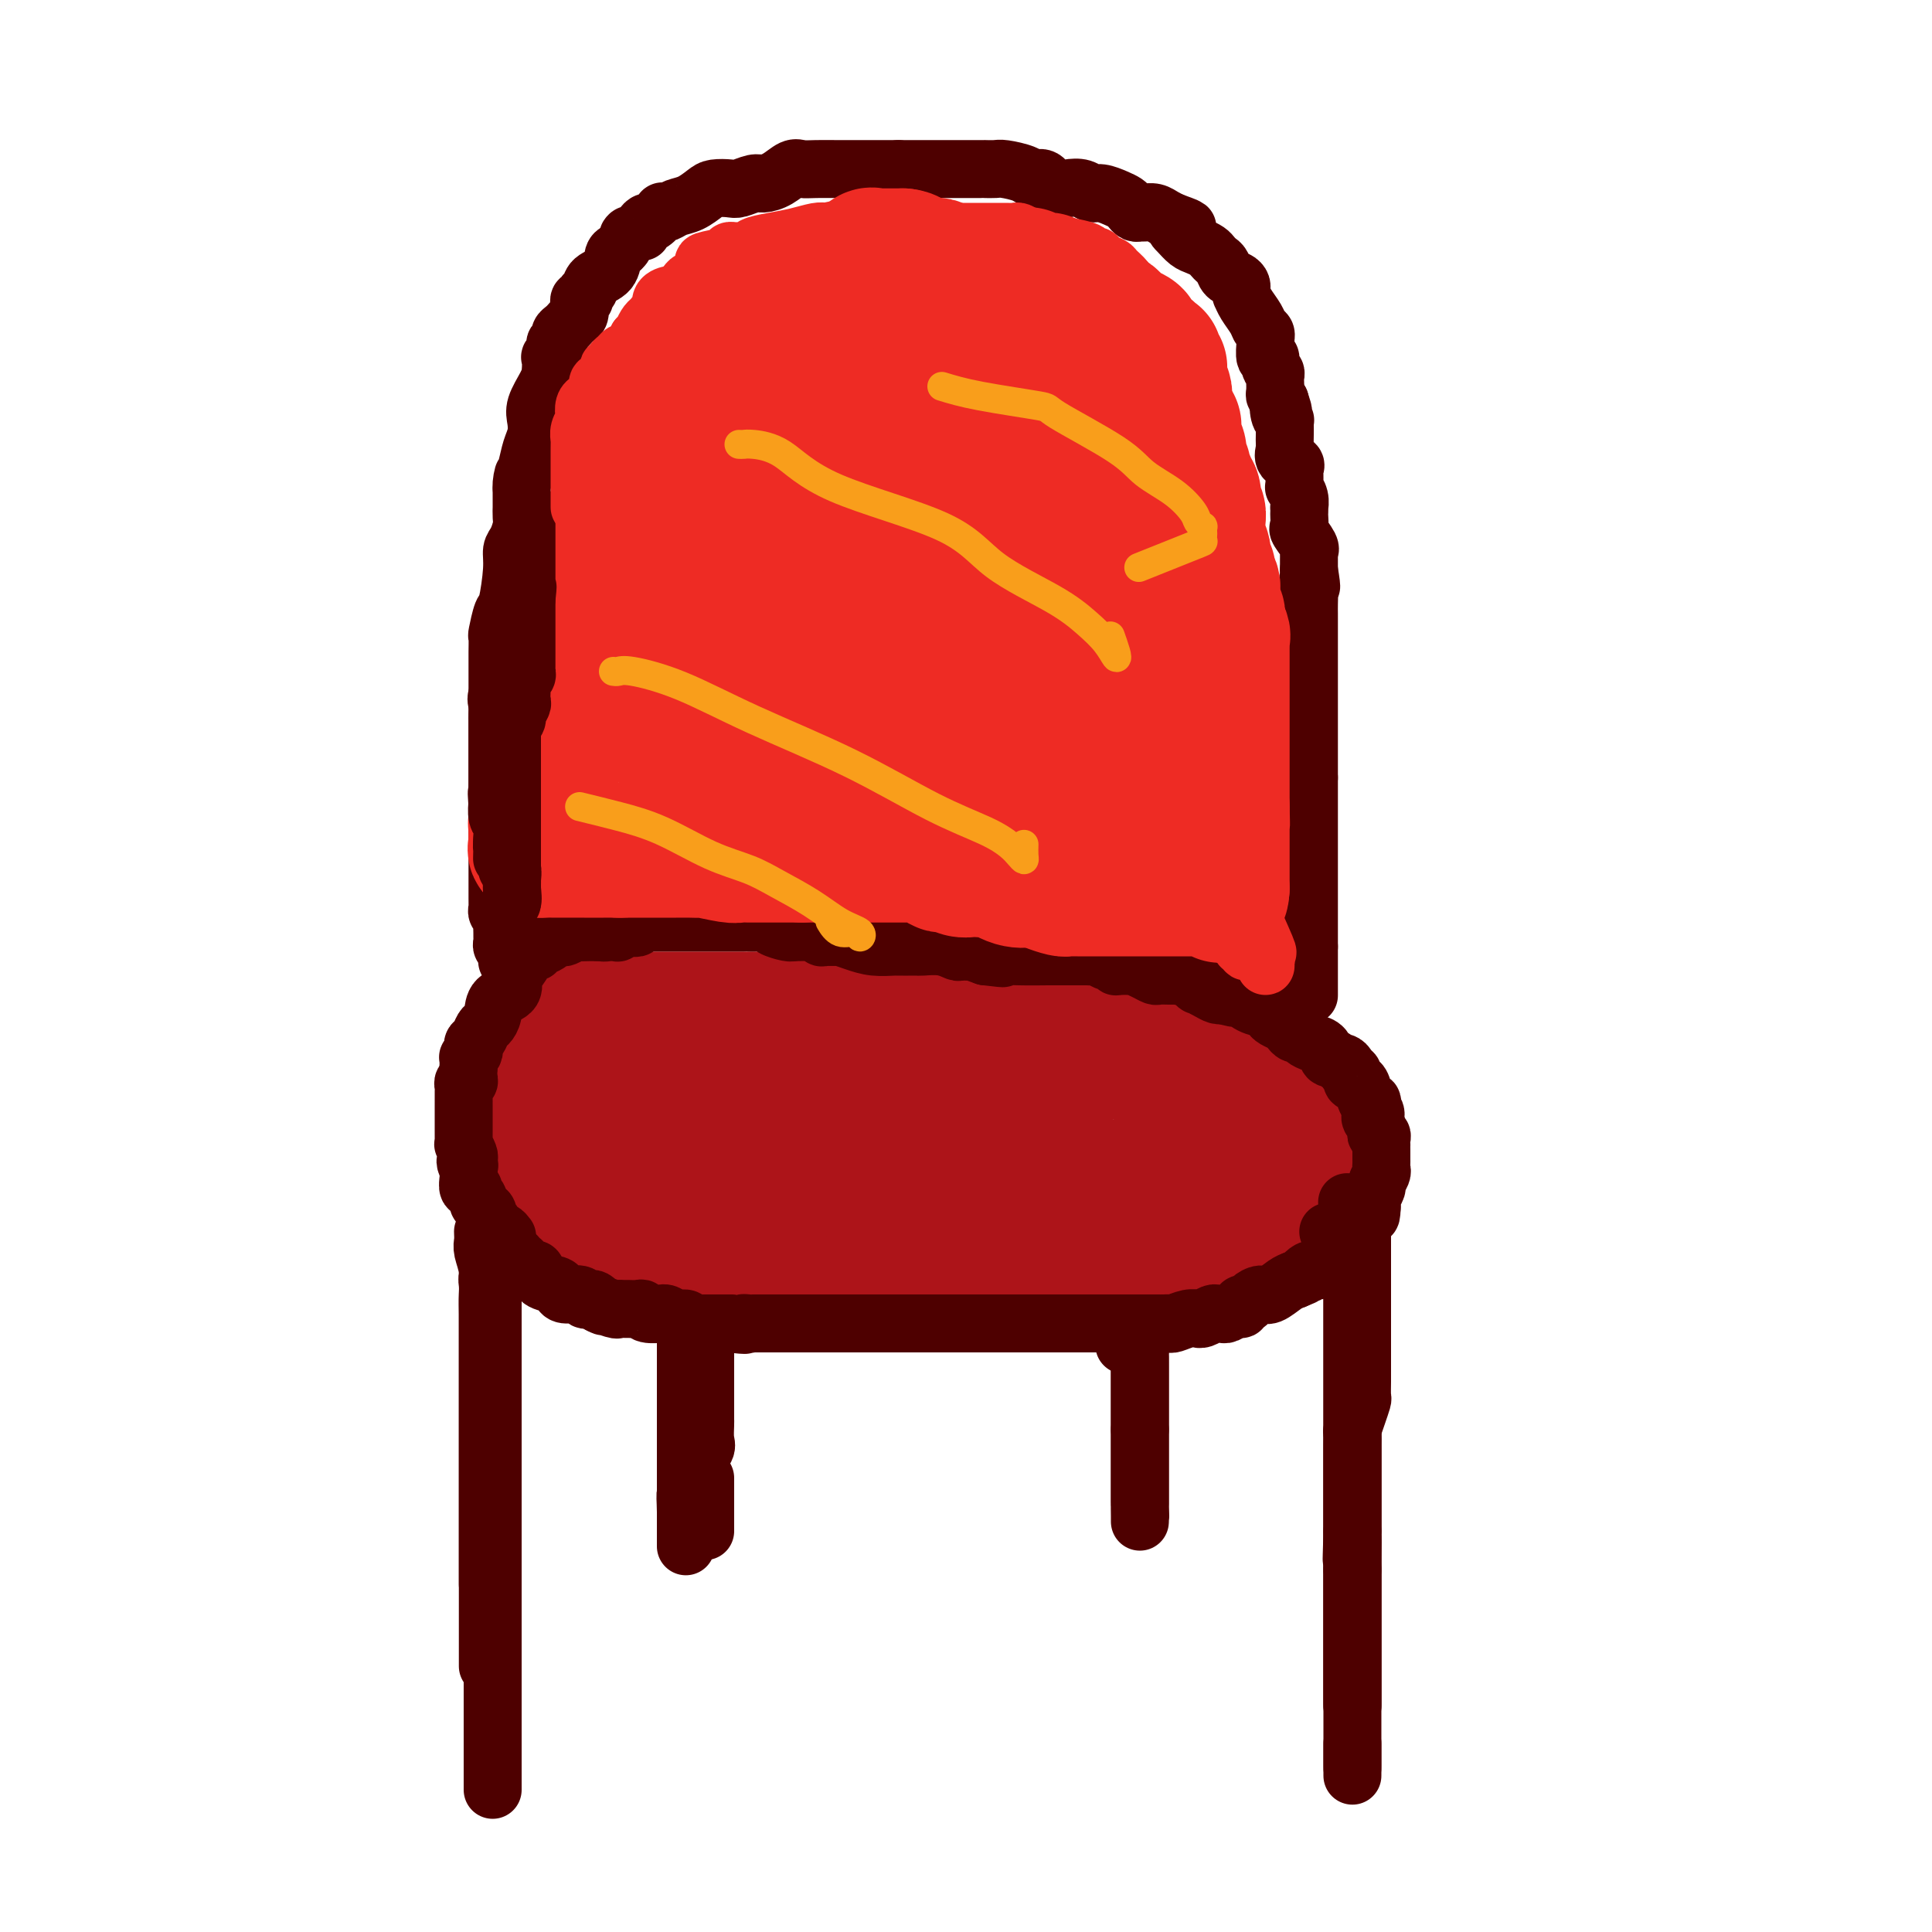<svg viewBox='0 0 400 400' version='1.1' xmlns='http://www.w3.org/2000/svg' xmlns:xlink='http://www.w3.org/1999/xlink'><g fill='none' stroke='#AD1419' stroke-width='28' stroke-linecap='round' stroke-linejoin='round'><path d='M124,220c0.025,-0.422 0.050,-0.844 0,-1c-0.050,-0.156 -0.175,-0.046 0,0c0.175,0.046 0.650,0.027 1,0c0.350,-0.027 0.575,-0.061 1,0c0.425,0.061 1.051,0.219 2,0c0.949,-0.219 2.221,-0.815 3,-1c0.779,-0.185 1.064,0.042 2,0c0.936,-0.042 2.525,-0.351 4,-1c1.475,-0.649 2.838,-1.638 4,-2c1.162,-0.362 2.123,-0.097 3,0c0.877,0.097 1.671,0.026 3,0c1.329,-0.026 3.194,-0.007 4,0c0.806,0.007 0.553,0.002 1,0c0.447,-0.002 1.592,-0.000 3,0c1.408,0.000 3.077,0.000 4,0c0.923,-0.000 1.100,-0.000 2,0c0.900,0.000 2.524,0.000 3,0c0.476,-0.000 -0.197,-0.000 0,0c0.197,0.000 1.265,0.000 2,0c0.735,-0.000 1.136,-0.000 2,0c0.864,0.000 2.189,0.000 3,0c0.811,-0.000 1.108,-0.000 2,0c0.892,0.000 2.379,0.000 4,0c1.621,-0.000 3.375,-0.000 5,0c1.625,0.000 3.122,0.000 4,0c0.878,-0.000 1.139,-0.000 2,0c0.861,0.000 2.324,0.000 3,0c0.676,-0.000 0.567,-0.000 1,0c0.433,0.000 1.410,0.000 2,0c0.590,-0.000 0.795,-0.000 1,0'/><path d='M195,215c9.186,0.000 5.151,0.000 4,0c-1.151,-0.000 0.583,-0.000 2,0c1.417,0.000 2.519,0.000 3,0c0.481,-0.000 0.342,-0.001 1,0c0.658,0.001 2.113,0.003 3,0c0.887,-0.003 1.207,-0.011 2,0c0.793,0.011 2.061,0.041 3,0c0.939,-0.041 1.551,-0.151 2,0c0.449,0.151 0.737,0.564 2,1c1.263,0.436 3.503,0.894 5,1c1.497,0.106 2.253,-0.139 4,0c1.747,0.139 4.485,0.663 7,1c2.515,0.337 4.805,0.486 7,1c2.195,0.514 4.294,1.392 6,2c1.706,0.608 3.020,0.948 4,1c0.980,0.052 1.625,-0.182 2,0c0.375,0.182 0.479,0.780 1,1c0.521,0.220 1.460,0.063 2,0c0.540,-0.063 0.683,-0.031 1,0c0.317,0.031 0.810,0.060 1,0c0.190,-0.060 0.078,-0.210 0,0c-0.078,0.210 -0.123,0.781 0,1c0.123,0.219 0.414,0.086 1,0c0.586,-0.086 1.467,-0.126 2,0c0.533,0.126 0.717,0.419 1,1c0.283,0.581 0.664,1.451 1,2c0.336,0.549 0.626,0.776 1,1c0.374,0.224 0.831,0.445 1,1c0.169,0.555 0.048,1.444 0,2c-0.048,0.556 -0.024,0.778 0,1'/><path d='M264,232c0.619,1.477 0.166,1.169 0,1c-0.166,-0.169 -0.045,-0.200 0,0c0.045,0.200 0.013,0.632 0,1c-0.013,0.368 -0.006,0.673 0,1c0.006,0.327 0.012,0.678 0,1c-0.012,0.322 -0.041,0.616 0,1c0.041,0.384 0.152,0.858 0,1c-0.152,0.142 -0.565,-0.049 -1,0c-0.435,0.049 -0.890,0.339 -1,1c-0.110,0.661 0.125,1.694 0,2c-0.125,0.306 -0.611,-0.114 -1,0c-0.389,0.114 -0.682,0.763 -1,1c-0.318,0.237 -0.662,0.064 -1,0c-0.338,-0.064 -0.671,-0.017 -1,0c-0.329,0.017 -0.655,0.005 -1,0c-0.345,-0.005 -0.708,-0.001 -1,0c-0.292,0.001 -0.512,0.000 -1,0c-0.488,-0.000 -1.244,-0.000 -2,0c-0.756,0.000 -1.512,-0.000 -2,0c-0.488,0.000 -0.707,0.000 -1,0c-0.293,-0.000 -0.660,-0.001 -1,0c-0.340,0.001 -0.653,0.002 -1,0c-0.347,-0.002 -0.730,-0.007 -1,0c-0.270,0.007 -0.429,0.027 -1,0c-0.571,-0.027 -1.555,-0.100 -2,0c-0.445,0.100 -0.351,0.373 -1,1c-0.649,0.627 -2.043,1.608 -3,2c-0.957,0.392 -1.479,0.196 -2,0'/><path d='M238,245c-4.299,0.558 -3.048,-0.046 -3,0c0.048,0.046 -1.108,0.744 -2,1c-0.892,0.256 -1.520,0.072 -2,0c-0.480,-0.072 -0.810,-0.031 -1,0c-0.190,0.031 -0.238,0.050 -1,0c-0.762,-0.050 -2.237,-0.171 -3,0c-0.763,0.171 -0.813,0.635 -2,1c-1.187,0.365 -3.509,0.633 -5,1c-1.491,0.367 -2.150,0.834 -3,1c-0.850,0.166 -1.891,0.030 -3,0c-1.109,-0.030 -2.287,0.044 -3,0c-0.713,-0.044 -0.963,-0.208 -2,0c-1.037,0.208 -2.862,0.788 -4,1c-1.138,0.212 -1.589,0.057 -2,0c-0.411,-0.057 -0.781,-0.015 -1,0c-0.219,0.015 -0.286,0.005 -1,0c-0.714,-0.005 -2.073,-0.004 -3,0c-0.927,0.004 -1.422,0.012 -3,0c-1.578,-0.012 -4.240,-0.044 -6,0c-1.760,0.044 -2.617,0.165 -4,0c-1.383,-0.165 -3.293,-0.617 -5,-1c-1.707,-0.383 -3.212,-0.699 -4,-1c-0.788,-0.301 -0.859,-0.588 -2,-1c-1.141,-0.412 -3.352,-0.947 -5,-1c-1.648,-0.053 -2.732,0.378 -4,0c-1.268,-0.378 -2.718,-1.565 -4,-2c-1.282,-0.435 -2.395,-0.116 -3,0c-0.605,0.116 -0.701,0.031 -1,0c-0.299,-0.031 -0.800,-0.009 -1,0c-0.200,0.009 -0.100,0.004 0,0'/><path d='M155,244c-5.077,-1.091 -3.269,-0.818 -3,-1c0.269,-0.182 -1.001,-0.818 -2,-1c-0.999,-0.182 -1.726,0.091 -3,0c-1.274,-0.091 -3.095,-0.545 -5,-1c-1.905,-0.455 -3.895,-0.909 -5,-1c-1.105,-0.091 -1.326,0.183 -2,0c-0.674,-0.183 -1.800,-0.822 -2,-1c-0.200,-0.178 0.528,0.106 0,0c-0.528,-0.106 -2.311,-0.601 -4,-1c-1.689,-0.399 -3.282,-0.703 -5,-1c-1.718,-0.297 -3.560,-0.588 -5,-1c-1.440,-0.412 -2.477,-0.947 -4,-1c-1.523,-0.053 -3.533,0.375 -5,0c-1.467,-0.375 -2.393,-1.554 -3,-2c-0.607,-0.446 -0.897,-0.160 -1,0c-0.103,0.160 -0.021,0.194 0,0c0.021,-0.194 -0.019,-0.615 0,-1c0.019,-0.385 0.098,-0.732 0,-1c-0.098,-0.268 -0.373,-0.457 0,-1c0.373,-0.543 1.392,-1.441 2,-2c0.608,-0.559 0.804,-0.780 1,-1'/><path d='M109,227c0.643,-0.825 0.749,-1.387 1,-2c0.251,-0.613 0.646,-1.278 1,-2c0.354,-0.722 0.667,-1.503 1,-2c0.333,-0.497 0.684,-0.711 1,-1c0.316,-0.289 0.595,-0.654 1,-1c0.405,-0.346 0.935,-0.674 1,-1c0.065,-0.326 -0.335,-0.650 0,-1c0.335,-0.350 1.405,-0.724 2,-1c0.595,-0.276 0.716,-0.452 1,-1c0.284,-0.548 0.731,-1.467 2,-2c1.269,-0.533 3.360,-0.679 4,-1c0.640,-0.321 -0.171,-0.818 0,-1c0.171,-0.182 1.324,-0.049 2,0c0.676,0.049 0.874,0.013 2,0c1.126,-0.013 3.178,-0.003 4,0c0.822,0.003 0.414,0.001 1,0c0.586,-0.001 2.168,-0.000 3,0c0.832,0.000 0.916,0.000 2,0c1.084,-0.000 3.168,-0.000 4,0c0.832,0.000 0.411,0.000 1,0c0.589,-0.000 2.187,-0.000 3,0c0.813,0.000 0.841,0.000 1,0c0.159,-0.000 0.450,-0.000 1,0c0.550,0.000 1.358,0.000 2,0c0.642,-0.000 1.117,-0.000 2,0c0.883,0.000 2.173,0.000 3,0c0.827,-0.000 1.191,-0.000 2,0c0.809,0.000 2.064,0.000 4,0c1.936,-0.000 4.553,-0.000 6,0c1.447,0.000 1.723,0.000 2,0'/><path d='M169,211c7.959,-0.309 3.358,-0.083 2,0c-1.358,0.083 0.527,0.022 2,0c1.473,-0.022 2.534,-0.006 3,0c0.466,0.006 0.336,0.002 1,0c0.664,-0.002 2.121,-0.000 3,0c0.879,0.000 1.180,0.000 2,0c0.820,-0.000 2.158,-0.000 3,0c0.842,0.000 1.187,0.000 2,0c0.813,-0.000 2.093,0.000 3,0c0.907,-0.000 1.441,-0.000 2,0c0.559,0.000 1.142,0.000 2,0c0.858,-0.000 1.991,-0.001 3,0c1.009,0.001 1.894,0.003 3,0c1.106,-0.003 2.434,-0.011 3,0c0.566,0.011 0.372,0.042 1,0c0.628,-0.042 2.078,-0.156 4,0c1.922,0.156 4.316,0.582 6,1c1.684,0.418 2.659,0.829 4,1c1.341,0.171 3.049,0.102 4,0c0.951,-0.102 1.145,-0.238 2,0c0.855,0.238 2.371,0.851 3,1c0.629,0.149 0.372,-0.167 1,0c0.628,0.167 2.140,0.818 3,1c0.860,0.182 1.067,-0.105 2,0c0.933,0.105 2.593,0.603 4,1c1.407,0.397 2.562,0.694 4,1c1.438,0.306 3.159,0.621 5,1c1.841,0.379 3.803,0.823 5,1c1.197,0.177 1.630,0.086 2,0c0.370,-0.086 0.677,-0.167 1,0c0.323,0.167 0.661,0.584 1,1'/><path d='M255,220c7.563,1.510 2.969,0.786 2,1c-0.969,0.214 1.687,1.368 3,2c1.313,0.632 1.283,0.742 2,1c0.717,0.258 2.181,0.663 3,1c0.819,0.337 0.993,0.605 1,1c0.007,0.395 -0.152,0.918 0,1c0.152,0.082 0.615,-0.275 1,0c0.385,0.275 0.692,1.183 1,2c0.308,0.817 0.618,1.542 1,2c0.382,0.458 0.835,0.647 1,1c0.165,0.353 0.043,0.868 0,1c-0.043,0.132 -0.008,-0.119 0,0c0.008,0.119 -0.012,0.609 0,1c0.012,0.391 0.056,0.682 0,1c-0.056,0.318 -0.211,0.662 0,1c0.211,0.338 0.789,0.669 1,1c0.211,0.331 0.057,0.662 0,1c-0.057,0.338 -0.015,0.682 0,1c0.015,0.318 0.004,0.610 0,1c-0.004,0.390 -0.001,0.878 0,1c0.001,0.122 0.000,-0.121 0,0c-0.000,0.121 -0.000,0.606 0,1c0.000,0.394 0.000,0.697 0,1'/><path d='M271,243c0.667,2.941 0.334,2.293 0,2c-0.334,-0.293 -0.668,-0.232 -1,0c-0.332,0.232 -0.663,0.636 -1,1c-0.337,0.364 -0.682,0.690 -1,1c-0.318,0.310 -0.610,0.606 -1,1c-0.390,0.394 -0.878,0.888 -1,1c-0.122,0.112 0.121,-0.158 0,0c-0.121,0.158 -0.606,0.745 -1,1c-0.394,0.255 -0.697,0.177 -1,0c-0.303,-0.177 -0.606,-0.454 -1,0c-0.394,0.454 -0.879,1.637 -1,2c-0.121,0.363 0.122,-0.095 0,0c-0.122,0.095 -0.610,0.744 -1,1c-0.390,0.256 -0.682,0.120 -1,0c-0.318,-0.120 -0.662,-0.225 -1,0c-0.338,0.225 -0.670,0.778 -1,1c-0.330,0.222 -0.657,0.112 -1,0c-0.343,-0.112 -0.703,-0.226 -1,0c-0.297,0.226 -0.532,0.793 -1,1c-0.468,0.207 -1.170,0.056 -2,0c-0.830,-0.056 -1.788,-0.016 -2,0c-0.212,0.016 0.322,0.007 0,0c-0.322,-0.007 -1.499,-0.012 -2,0c-0.501,0.012 -0.327,0.042 -1,0c-0.673,-0.042 -2.192,-0.155 -3,0c-0.808,0.155 -0.904,0.577 -1,1'/><path d='M244,256c-2.915,0.553 -1.201,-0.063 -1,0c0.201,0.063 -1.111,0.805 -2,1c-0.889,0.195 -1.355,-0.158 -2,0c-0.645,0.158 -1.467,0.827 -2,1c-0.533,0.173 -0.776,-0.150 -1,0c-0.224,0.150 -0.430,0.772 -1,1c-0.570,0.228 -1.506,0.061 -2,0c-0.494,-0.061 -0.547,-0.016 -1,0c-0.453,0.016 -1.308,0.003 -2,0c-0.692,-0.003 -1.222,0.003 -2,0c-0.778,-0.003 -1.805,-0.015 -2,0c-0.195,0.015 0.442,0.057 0,0c-0.442,-0.057 -1.964,-0.211 -3,0c-1.036,0.211 -1.588,0.789 -2,1c-0.412,0.211 -0.686,0.057 -1,0c-0.314,-0.057 -0.670,-0.015 -1,0c-0.330,0.015 -0.635,0.004 -1,0c-0.365,-0.004 -0.792,-0.001 -1,0c-0.208,0.001 -0.198,0.000 -1,0c-0.802,-0.000 -2.418,-0.000 -3,0c-0.582,0.000 -0.131,0.000 0,0c0.131,-0.000 -0.058,-0.000 -1,0c-0.942,0.000 -2.637,0.000 -4,0c-1.363,-0.000 -2.393,-0.000 -3,0c-0.607,0.000 -0.792,0.000 -1,0c-0.208,-0.000 -0.441,-0.000 -1,0c-0.559,0.000 -1.446,0.000 -2,0c-0.554,-0.000 -0.777,-0.000 -1,0'/><path d='M200,260c-7.014,0.619 -2.548,0.166 -1,0c1.548,-0.166 0.177,-0.046 -1,0c-1.177,0.046 -2.160,0.016 -3,0c-0.840,-0.016 -1.538,-0.018 -2,0c-0.462,0.018 -0.688,0.057 -1,0c-0.312,-0.057 -0.711,-0.212 -1,0c-0.289,0.212 -0.468,0.789 -1,1c-0.532,0.211 -1.417,0.057 -2,0c-0.583,-0.057 -0.863,-0.015 -2,0c-1.137,0.015 -3.132,0.004 -4,0c-0.868,-0.004 -0.610,-0.001 -1,0c-0.390,0.001 -1.428,0.000 -2,0c-0.572,-0.000 -0.677,-0.000 -1,0c-0.323,0.000 -0.864,0.000 -1,0c-0.136,-0.000 0.133,-0.000 0,0c-0.133,0.000 -0.670,0.000 -1,0c-0.330,-0.000 -0.455,-0.000 -1,0c-0.545,0.000 -1.510,0.000 -2,0c-0.490,-0.000 -0.507,-0.000 -1,0c-0.493,0.000 -1.464,0.000 -2,0c-0.536,-0.000 -0.639,-0.000 -1,0c-0.361,0.000 -0.981,0.000 -1,0c-0.019,-0.000 0.564,-0.000 0,0c-0.564,0.000 -2.275,0.000 -3,0c-0.725,-0.000 -0.464,-0.000 -1,0c-0.536,0.000 -1.867,0.000 -3,0c-1.133,-0.000 -2.066,-0.000 -3,0'/><path d='M158,261c-6.903,0.155 -3.160,0.041 -2,0c1.160,-0.041 -0.263,-0.010 -1,0c-0.737,0.010 -0.788,-0.000 -1,0c-0.212,0.000 -0.586,0.010 -1,0c-0.414,-0.010 -0.868,-0.041 -1,0c-0.132,0.041 0.056,0.155 -1,0c-1.056,-0.155 -3.358,-0.578 -5,-1c-1.642,-0.422 -2.625,-0.844 -4,-1c-1.375,-0.156 -3.142,-0.046 -4,0c-0.858,0.046 -0.807,0.027 -1,0c-0.193,-0.027 -0.631,-0.063 -1,0c-0.369,0.063 -0.667,0.224 -1,0c-0.333,-0.224 -0.699,-0.834 -1,-1c-0.301,-0.166 -0.537,0.113 -1,0c-0.463,-0.113 -1.153,-0.618 -2,-1c-0.847,-0.382 -1.852,-0.642 -3,-1c-1.148,-0.358 -2.441,-0.813 -3,-1c-0.559,-0.187 -0.385,-0.105 -1,0c-0.615,0.105 -2.021,0.234 -3,0c-0.979,-0.234 -1.533,-0.832 -2,-1c-0.467,-0.168 -0.848,0.095 -1,0c-0.152,-0.095 -0.076,-0.547 0,-1'/><path d='M118,253c-2.807,-1.167 -1.325,-1.084 -1,-1c0.325,0.084 -0.506,0.168 -1,0c-0.494,-0.168 -0.652,-0.588 -1,-1c-0.348,-0.412 -0.885,-0.817 -1,-1c-0.115,-0.183 0.193,-0.144 0,0c-0.193,0.144 -0.888,0.393 -1,0c-0.112,-0.393 0.359,-1.429 0,-2c-0.359,-0.571 -1.546,-0.678 -2,-1c-0.454,-0.322 -0.174,-0.860 0,-1c0.174,-0.140 0.243,0.117 0,0c-0.243,-0.117 -0.797,-0.609 -1,-1c-0.203,-0.391 -0.054,-0.682 0,-1c0.054,-0.318 0.015,-0.662 0,-1c-0.015,-0.338 -0.004,-0.668 0,-1c0.004,-0.332 0.002,-0.666 0,-1'/><path d='M110,241c-1.238,-1.748 -0.332,-0.117 0,0c0.332,0.117 0.089,-1.278 0,-2c-0.089,-0.722 -0.024,-0.771 0,-1c0.024,-0.229 0.006,-0.640 0,-1c-0.006,-0.360 -0.002,-0.670 0,-1c0.002,-0.330 0.000,-0.680 0,-1c-0.000,-0.320 -0.000,-0.611 0,-1c0.000,-0.389 0.000,-0.878 0,-1c-0.000,-0.122 -0.001,0.121 0,0c0.001,-0.121 0.004,-0.606 0,-1c-0.004,-0.394 -0.015,-0.698 0,-1c0.015,-0.302 0.056,-0.602 0,-1c-0.056,-0.398 -0.208,-0.894 0,-1c0.208,-0.106 0.777,0.178 1,0c0.223,-0.178 0.101,-0.817 0,-1c-0.101,-0.183 -0.180,0.092 0,0c0.180,-0.092 0.620,-0.551 1,-1c0.380,-0.449 0.699,-0.890 1,-1c0.301,-0.110 0.584,0.110 1,0c0.416,-0.110 0.966,-0.552 1,-1c0.034,-0.448 -0.448,-0.904 0,-1c0.448,-0.096 1.828,0.167 3,0c1.172,-0.167 2.137,-0.763 3,-1c0.863,-0.237 1.623,-0.115 2,0c0.377,0.115 0.371,0.223 1,0c0.629,-0.223 1.894,-0.778 3,-1c1.106,-0.222 2.053,-0.111 3,0'/><path d='M130,222c3.346,-0.774 2.713,-0.207 3,0c0.287,0.207 1.496,0.056 3,0c1.504,-0.056 3.302,-0.015 4,0c0.698,0.015 0.295,0.004 1,0c0.705,-0.004 2.520,-0.001 4,0c1.480,0.001 2.627,0.000 4,0c1.373,-0.000 2.972,-0.000 4,0c1.028,0.000 1.484,0.000 2,0c0.516,-0.000 1.093,-0.000 2,0c0.907,0.000 2.144,0.000 3,0c0.856,-0.000 1.330,0.000 2,0c0.670,-0.000 1.536,-0.000 2,0c0.464,0.000 0.527,0.000 1,0c0.473,-0.000 1.355,-0.000 2,0c0.645,0.000 1.054,0.000 2,0c0.946,-0.000 2.429,-0.001 4,0c1.571,0.001 3.232,0.003 4,0c0.768,-0.003 0.645,-0.011 1,0c0.355,0.011 1.189,0.042 2,0c0.811,-0.042 1.598,-0.156 3,0c1.402,0.156 3.418,0.581 5,1c1.582,0.419 2.730,0.833 4,1c1.270,0.167 2.661,0.086 4,0c1.339,-0.086 2.626,-0.177 4,0c1.374,0.177 2.834,0.622 4,1c1.166,0.378 2.039,0.690 3,1c0.961,0.310 2.009,0.619 3,1c0.991,0.381 1.925,0.834 3,1c1.075,0.166 2.289,0.045 3,0c0.711,-0.045 0.917,-0.013 1,0c0.083,0.013 0.041,0.006 0,0'/></g>
<g fill='none' stroke='#4E0000' stroke-width='12' stroke-linecap='round' stroke-linejoin='round'><path d='M100,255c0.030,0.707 0.061,1.414 0,2c-0.061,0.586 -0.212,1.053 0,2c0.212,0.947 0.789,2.376 1,4c0.211,1.624 0.057,3.445 0,5c-0.057,1.555 -0.015,2.845 0,4c0.015,1.155 0.004,2.177 0,4c-0.004,1.823 -0.001,4.449 0,7c0.001,2.551 0.000,5.027 0,8c-0.000,2.973 -0.000,6.442 0,9c0.000,2.558 0.000,4.204 0,7c-0.000,2.796 -0.000,6.740 0,10c0.000,3.260 0.000,5.834 0,8c-0.000,2.166 -0.000,3.924 0,6c0.000,2.076 0.000,4.472 0,6c-0.000,1.528 -0.000,2.190 0,3c0.000,0.810 0.000,1.770 0,2c-0.000,0.230 -0.000,-0.269 0,0c0.000,0.269 0.000,1.304 0,2c-0.000,0.696 -0.000,1.051 0,1c0.000,-0.051 0.000,-0.508 0,-1c-0.000,-0.492 -0.000,-1.018 0,-2c0.000,-0.982 0.000,-2.418 0,-4c-0.000,-1.582 -0.000,-3.309 0,-5c0.000,-1.691 0.000,-3.345 0,-5'/><path d='M101,328c0.000,-3.656 0.000,-4.794 0,-6c-0.000,-1.206 -0.000,-2.478 0,-5c0.000,-2.522 0.000,-6.293 0,-9c-0.000,-2.707 -0.000,-4.351 0,-6c0.000,-1.649 0.000,-3.305 0,-5c-0.000,-1.695 -0.000,-3.429 0,-5c0.000,-1.571 0.000,-2.978 0,-4c-0.000,-1.022 -0.000,-1.659 0,-3c0.000,-1.341 0.000,-3.386 0,-5c-0.000,-1.614 -0.000,-2.798 0,-4c0.000,-1.202 0.000,-2.424 0,-3c-0.000,-0.576 -0.001,-0.508 0,-1c0.001,-0.492 0.004,-1.543 0,-2c-0.004,-0.457 -0.015,-0.319 0,-1c0.015,-0.681 0.057,-2.181 0,-3c-0.057,-0.819 -0.211,-0.956 0,-2c0.211,-1.044 0.789,-2.995 1,-4c0.211,-1.005 0.057,-1.063 0,-1c-0.057,0.063 -0.015,0.248 0,0c0.015,-0.248 0.004,-0.928 0,-1c-0.004,-0.072 -0.002,0.464 0,1'/><path d='M102,259c0.155,-10.358 0.041,-1.753 0,2c-0.041,3.753 -0.011,2.655 0,3c0.011,0.345 0.003,2.133 0,4c-0.003,1.867 -0.001,3.814 0,6c0.001,2.186 0.000,4.612 0,7c-0.000,2.388 -0.000,4.740 0,7c0.000,2.260 0.000,4.429 0,6c-0.000,1.571 -0.000,2.546 0,4c0.000,1.454 0.000,3.389 0,5c-0.000,1.611 -0.000,2.898 0,4c0.000,1.102 0.000,2.019 0,3c-0.000,0.981 -0.000,2.024 0,3c0.000,0.976 0.000,1.883 0,3c-0.000,1.117 -0.000,2.444 0,4c0.000,1.556 0.000,3.340 0,4c-0.000,0.660 -0.000,0.197 0,1c0.000,0.803 0.000,2.872 0,4c-0.000,1.128 -0.000,1.315 0,2c0.000,0.685 0.000,1.869 0,3c-0.000,1.131 -0.000,2.209 0,3c0.000,0.791 0.000,1.294 0,2c-0.000,0.706 -0.000,1.614 0,3c0.000,1.386 0.000,3.249 0,4c0.000,0.751 0.000,0.388 0,1c0.000,0.612 0.000,2.197 0,3c0.000,0.803 0.000,0.824 0,1c0.000,0.176 0.000,0.509 0,1c0.000,0.491 0.000,1.142 0,2c0.000,0.858 0.000,1.923 0,3c0.000,1.077 0.000,2.165 0,3c0.000,0.835 0.000,1.418 0,2'/><path d='M102,362c0.000,16.218 0.000,5.263 0,1c0.000,-4.263 0.000,-1.833 0,-1c0.000,0.833 0.000,0.071 0,-1c0.000,-1.071 -0.000,-2.449 0,-3c0.000,-0.551 0.000,-0.276 0,0'/><path d='M282,250c-0.000,0.272 -0.000,0.545 0,1c0.000,0.455 0.000,1.094 0,2c-0.000,0.906 -0.000,2.081 0,3c0.000,0.919 0.000,1.582 0,3c-0.000,1.418 -0.000,3.590 0,5c0.000,1.410 0.000,2.058 0,3c-0.000,0.942 -0.000,2.178 0,3c0.000,0.822 0.000,1.231 0,2c-0.000,0.769 -0.000,1.897 0,3c0.000,1.103 0.000,2.181 0,3c-0.000,0.819 -0.000,1.379 0,2c0.000,0.621 0.001,1.303 0,2c-0.001,0.697 -0.003,1.411 0,2c0.003,0.589 0.011,1.055 0,2c-0.011,0.945 -0.041,2.371 0,3c0.041,0.629 0.155,0.463 0,1c-0.155,0.537 -0.577,1.778 -1,3c-0.423,1.222 -0.845,2.424 -1,3c-0.155,0.576 -0.041,0.525 0,1c0.041,0.475 0.011,1.477 0,2c-0.011,0.523 -0.003,0.568 0,1c0.003,0.432 0.001,1.253 0,2c-0.001,0.747 -0.000,1.422 0,2c0.000,0.578 0.000,1.060 0,2c-0.000,0.940 -0.000,2.337 0,3c0.000,0.663 0.000,0.590 0,1c-0.000,0.410 -0.000,1.303 0,2c0.000,0.697 0.000,1.199 0,2c-0.000,0.801 -0.000,1.900 0,3'/><path d='M280,317c-0.309,10.662 -0.083,3.816 0,2c0.083,-1.816 0.022,1.398 0,3c-0.022,1.602 -0.006,1.593 0,2c0.006,0.407 0.002,1.230 0,2c-0.002,0.770 -0.000,1.488 0,2c0.000,0.512 0.000,0.820 0,1c-0.000,0.180 -0.000,0.232 0,1c0.000,0.768 0.000,2.250 0,3c-0.000,0.750 -0.000,0.767 0,1c0.000,0.233 0.000,0.681 0,1c-0.000,0.319 -0.000,0.508 0,1c0.000,0.492 0.000,1.285 0,2c-0.000,0.715 -0.000,1.350 0,2c0.000,0.650 0.000,1.314 0,2c-0.000,0.686 -0.000,1.394 0,2c0.000,0.606 0.000,1.110 0,2c-0.000,0.890 -0.000,2.166 0,3c0.000,0.834 0.000,1.224 0,2c-0.000,0.776 -0.000,1.936 0,2c0.000,0.064 0.000,-0.968 0,-2'/><path d='M280,351c0.000,5.059 0.000,0.705 0,-2c0.000,-2.705 -0.000,-3.762 0,-5c0.000,-1.238 0.000,-2.656 0,-5c-0.000,-2.344 0.000,-5.614 0,-8c0.000,-2.386 0.000,-3.889 0,-6c0.000,-2.111 0.000,-4.831 0,-7c0.000,-2.169 0.000,-3.786 0,-5c0.000,-1.214 0.000,-2.025 0,-3c0.000,-0.975 0.000,-2.115 0,-3c0.000,-0.885 0.000,-1.514 0,-2c0.000,-0.486 0.000,-0.830 0,-2c-0.000,-1.170 0.000,-3.166 0,-4c0.000,-0.834 0.000,-0.506 0,-1c0.000,-0.494 0.000,-1.810 0,-3c-0.000,-1.190 -0.000,-2.254 0,-3c0.000,-0.746 0.000,-1.173 0,-2c-0.000,-0.827 -0.000,-2.053 0,-3c0.000,-0.947 0.000,-1.613 0,-2c-0.000,-0.387 -0.000,-0.493 0,-1c0.000,-0.507 0.000,-1.414 0,-2c-0.000,-0.586 -0.000,-0.853 0,-2c0.000,-1.147 0.000,-3.176 0,-4c-0.000,-0.824 -0.000,-0.444 0,-1c0.000,-0.556 0.000,-2.047 0,-3c-0.000,-0.953 -0.000,-1.369 0,-2c0.000,-0.631 0.000,-1.478 0,-2c-0.000,-0.522 -0.000,-0.721 0,-1c0.000,-0.279 0.000,-0.640 0,-1'/><path d='M280,266c0.000,-13.325 0.000,-4.138 0,-1c0.000,3.138 -0.000,0.227 0,-1c0.000,-1.227 0.000,-0.770 0,-1c-0.000,-0.230 0.000,-1.146 0,-2c0.000,-0.854 0.000,-1.645 0,-2c0.000,-0.355 0.000,-0.275 0,-1c0.000,-0.725 0.000,-2.254 0,-3c0.000,-0.746 0.000,-0.708 0,-1c0.000,-0.292 0.000,-0.914 0,-1c0.000,-0.086 0.000,0.363 0,1c0.000,0.637 0.000,1.460 0,2c-0.000,0.540 0.000,0.796 0,2c0.000,1.204 0.000,3.356 0,5c0.000,1.644 0.000,2.781 0,5c-0.000,2.219 -0.000,5.519 0,8c0.000,2.481 0.000,4.144 0,6c-0.000,1.856 -0.000,3.907 0,6c0.000,2.093 0.000,4.230 0,6c-0.000,1.770 -0.000,3.173 0,5c0.000,1.827 0.000,4.078 0,6c-0.000,1.922 -0.000,3.516 0,5c0.000,1.484 0.000,2.859 0,4c-0.000,1.141 -0.000,2.048 0,3c0.000,0.952 0.000,1.949 0,3c-0.000,1.051 -0.000,2.158 0,3c0.000,0.842 0.000,1.421 0,2'/><path d='M280,325c0.000,11.109 0.000,3.883 0,2c0.000,-1.883 -0.000,1.578 0,3c0.000,1.422 0.000,0.803 0,1c-0.000,0.197 0.000,1.208 0,2c0.000,0.792 0.000,1.364 0,2c0.000,0.636 0.000,1.334 0,2c0.000,0.666 0.000,1.299 0,2c0.000,0.701 0.000,1.469 0,2c0.000,0.531 0.000,0.824 0,1c0.000,0.176 0.000,0.235 0,1c0.000,0.765 0.000,2.237 0,3c-0.000,0.763 0.000,0.818 0,1c0.000,0.182 0.000,0.491 0,1c0.000,0.509 0.000,1.217 0,2c-0.000,0.783 -0.000,1.642 0,2c0.000,0.358 0.000,0.214 0,1c-0.000,0.786 -0.000,2.502 0,3c0.000,0.498 0.000,-0.221 0,0c-0.000,0.221 -0.000,1.383 0,2c0.000,0.617 0.000,0.690 0,1c-0.000,0.310 -0.000,0.856 0,1c0.000,0.144 0.000,-0.116 0,0c-0.000,0.116 -0.000,0.608 0,1c0.000,0.392 0.000,0.684 0,1c-0.000,0.316 -0.000,0.657 0,1c0.000,0.343 0.000,0.690 0,1c-0.000,0.310 -0.000,0.583 0,1c0.000,0.417 0.000,0.976 0,1c0.000,0.024 0.000,-0.488 0,-1'/><path d='M280,365c0.000,5.857 0.000,0.500 0,-2c0.000,-2.500 0.000,-2.143 0,-2c0.000,0.143 0.000,0.071 0,0'/><path d='M142,275c0.000,0.462 0.000,0.924 0,1c0.000,0.076 0.000,-0.235 0,0c0.000,0.235 0.000,1.017 0,2c-0.000,0.983 0.000,2.168 0,3c0.000,0.832 0.000,1.311 0,2c0.000,0.689 0.000,1.589 0,2c0.000,0.411 0.000,0.333 0,1c0.000,0.667 0.000,2.079 0,3c0.000,0.921 0.000,1.352 0,2c0.000,0.648 0.000,1.515 0,2c0.000,0.485 0.000,0.588 0,1c-0.000,0.412 0.000,1.132 0,2c0.000,0.868 0.000,1.885 0,3c0.000,1.115 0.000,2.327 0,3c0.000,0.673 0.000,0.806 0,1c0.000,0.194 -0.000,0.449 0,1c0.000,0.551 0.000,1.398 0,2c0.000,0.602 -0.000,0.960 0,1c0.000,0.040 0.000,-0.236 0,0c0.000,0.236 -0.000,0.985 0,2c0.000,1.015 0.000,2.296 0,3c0.000,0.704 -0.000,0.829 0,1c0.000,0.171 0.000,0.386 0,1c0.000,0.614 -0.000,1.627 0,2c0.000,0.373 0.000,0.107 0,0c0.000,-0.107 0.000,-0.053 0,0'/><path d='M142,316c0.014,5.867 0.050,0.035 0,-3c-0.050,-3.035 -0.185,-3.273 0,-4c0.185,-0.727 0.691,-1.942 1,-3c0.309,-1.058 0.423,-1.958 1,-3c0.577,-1.042 1.619,-2.226 2,-3c0.381,-0.774 0.102,-1.139 0,-2c-0.102,-0.861 -0.027,-2.220 0,-3c0.027,-0.780 0.007,-0.982 0,-1c-0.007,-0.018 -0.002,0.149 0,0c0.002,-0.149 0.001,-0.614 0,-1c-0.001,-0.386 -0.000,-0.693 0,-1c0.000,-0.307 0.000,-0.612 0,-1c-0.000,-0.388 -0.000,-0.857 0,-1c0.000,-0.143 0.000,0.040 0,0c-0.000,-0.040 -0.000,-0.302 0,-1c0.000,-0.698 0.000,-1.833 0,-3c-0.000,-1.167 -0.000,-2.368 0,-3c0.000,-0.632 0.000,-0.695 0,-1c-0.000,-0.305 -0.000,-0.851 0,-1c0.000,-0.149 0.000,0.100 0,0c-0.000,-0.100 -0.000,-0.550 0,-1'/><path d='M146,280c0.441,-5.932 -0.456,-2.763 -1,-2c-0.544,0.763 -0.734,-0.880 -1,-2c-0.266,-1.120 -0.607,-1.716 -1,-2c-0.393,-0.284 -0.837,-0.257 -1,0c-0.163,0.257 -0.044,0.743 0,1c0.044,0.257 0.012,0.284 0,1c-0.012,0.716 -0.003,2.121 0,3c0.003,0.879 0.001,1.233 0,2c-0.001,0.767 -0.000,1.946 0,3c0.000,1.054 0.000,1.981 0,3c-0.000,1.019 -0.000,2.128 0,3c0.000,0.872 0.000,1.507 0,2c-0.000,0.493 -0.000,0.843 0,2c0.000,1.157 0.000,3.119 0,4c-0.000,0.881 -0.000,0.680 0,1c0.000,0.320 0.000,1.160 0,2'/><path d='M142,301c0.000,4.538 0.000,2.382 0,2c0.000,-0.382 0.000,1.011 0,2c-0.000,0.989 0.000,1.574 0,2c0.000,0.426 0.000,0.692 0,1c0.000,0.308 0.000,0.656 0,1c0.000,0.344 0.000,0.684 0,1c0.000,0.316 0.000,0.610 0,1c0.000,0.390 0.000,0.878 0,1c0.000,0.122 0.000,-0.121 0,0c0.000,0.121 0.000,0.605 0,1c-0.000,0.395 0.000,0.700 0,1c0.000,0.300 0.000,0.596 0,1c0.000,0.404 0.000,0.917 0,1c0.000,0.083 0.000,-0.265 0,0c0.000,0.265 -0.000,1.143 0,2c0.000,0.857 0.000,1.692 0,2c0.000,0.308 0.000,0.088 0,0c0.000,-0.088 0.000,-0.044 0,0'/><path d='M146,306c0.000,0.315 0.000,0.630 0,1c0.000,0.370 0.000,0.796 0,1c0.000,0.204 0.000,0.187 0,1c-0.000,0.813 -0.000,2.455 0,3c0.000,0.545 0.000,-0.009 0,0c0.000,0.009 -0.000,0.580 0,1c0.000,0.420 0.000,0.687 0,1c0.000,0.313 0.000,0.672 0,1c0.000,0.328 0.000,0.627 0,1c0.000,0.373 0.000,0.821 0,1c0.000,0.179 0.000,0.090 0,0'/><path d='M235,277c0.423,-0.169 0.845,-0.338 1,0c0.155,0.338 0.041,1.181 0,2c-0.041,0.819 -0.011,1.612 0,2c0.011,0.388 0.003,0.371 0,1c-0.003,0.629 -0.001,1.903 0,3c0.001,1.097 0.000,2.018 0,3c-0.000,0.982 -0.000,2.025 0,3c0.000,0.975 0.000,1.882 0,3c-0.000,1.118 -0.000,2.446 0,3c0.000,0.554 0.000,0.333 0,1c-0.000,0.667 -0.000,2.220 0,3c0.000,0.780 0.000,0.786 0,1c-0.000,0.214 -0.000,0.636 0,1c0.000,0.364 0.000,0.671 0,1c-0.000,0.329 -0.000,0.680 0,1c0.000,0.320 0.000,0.610 0,1c-0.000,0.390 -0.000,0.881 0,1c0.000,0.119 0.000,-0.133 0,0c-0.000,0.133 -0.000,0.651 0,1c0.000,0.349 0.000,0.528 0,1c-0.000,0.472 -0.000,1.236 0,2'/><path d='M236,311c0.155,5.384 0.041,1.846 0,1c-0.041,-0.846 -0.011,1.002 0,2c0.011,0.998 0.003,1.147 0,1c-0.003,-0.147 -0.001,-0.591 0,-1c0.001,-0.409 0.000,-0.782 0,-1c-0.000,-0.218 -0.000,-0.282 0,-1c0.000,-0.718 0.000,-2.090 0,-3c-0.000,-0.910 -0.000,-1.357 0,-2c0.000,-0.643 0.000,-1.482 0,-2c-0.000,-0.518 -0.000,-0.716 0,-1c0.000,-0.284 0.000,-0.653 0,-1c-0.000,-0.347 -0.000,-0.671 0,-1c0.000,-0.329 0.000,-0.662 0,-1c-0.000,-0.338 -0.000,-0.682 0,-1c0.000,-0.318 0.000,-0.610 0,-1c-0.000,-0.390 -0.000,-0.878 0,-1c0.000,-0.122 0.000,0.121 0,0c-0.000,-0.121 -0.000,-0.606 0,-1c0.000,-0.394 0.000,-0.697 0,-1'/><path d='M236,296c-0.000,-3.128 -0.000,-1.948 0,-2c0.000,-0.052 0.000,-1.338 0,-2c-0.000,-0.662 -0.000,-0.702 0,-1c0.000,-0.298 0.000,-0.853 0,-1c-0.000,-0.147 -0.000,0.116 0,0c0.000,-0.116 0.000,-0.609 0,-1c-0.000,-0.391 -0.000,-0.678 0,-1c0.000,-0.322 0.000,-0.678 0,-1c-0.000,-0.322 -0.000,-0.610 0,-1c0.000,-0.390 0.000,-0.882 0,-1c-0.000,-0.118 -0.000,0.138 0,0c0.000,-0.138 0.001,-0.671 0,-1c-0.001,-0.329 -0.003,-0.453 0,-1c0.003,-0.547 0.011,-1.518 0,-2c-0.011,-0.482 -0.041,-0.476 0,-1c0.041,-0.524 0.155,-1.578 0,-2c-0.155,-0.422 -0.577,-0.211 -1,0'/><path d='M235,278c-0.600,-2.800 -1.600,-0.800 -2,0c-0.400,0.800 -0.200,0.400 0,0'/><path d='M102,255c-0.007,-0.081 -0.013,-0.163 0,0c0.013,0.163 0.046,0.569 0,1c-0.046,0.431 -0.171,0.885 0,1c0.171,0.115 0.637,-0.109 1,0c0.363,0.109 0.623,0.550 1,1c0.377,0.450 0.871,0.910 1,1c0.129,0.090 -0.106,-0.188 0,0c0.106,0.188 0.553,0.842 1,1c0.447,0.158 0.893,-0.182 1,0c0.107,0.182 -0.126,0.884 0,1c0.126,0.116 0.609,-0.355 1,0c0.391,0.355 0.690,1.534 1,2c0.310,0.466 0.633,0.219 1,0c0.367,-0.219 0.779,-0.408 1,0c0.221,0.408 0.252,1.415 1,2c0.748,0.585 2.214,0.749 3,1c0.786,0.251 0.893,0.589 1,1c0.107,0.411 0.214,0.894 1,1c0.786,0.106 2.252,-0.165 3,0c0.748,0.165 0.778,0.766 1,1c0.222,0.234 0.637,0.101 1,0c0.363,-0.101 0.675,-0.172 1,0c0.325,0.172 0.662,0.586 1,1'/><path d='M124,270c2.151,1.022 0.028,0.078 0,0c-0.028,-0.078 2.037,0.712 3,1c0.963,0.288 0.822,0.076 1,0c0.178,-0.076 0.675,-0.017 1,0c0.325,0.017 0.477,-0.010 1,0c0.523,0.010 1.418,0.055 2,0c0.582,-0.055 0.852,-0.212 1,0c0.148,0.212 0.175,0.793 1,1c0.825,0.207 2.448,0.040 3,0c0.552,-0.040 0.032,0.046 0,0c-0.032,-0.046 0.425,-0.222 1,0c0.575,0.222 1.267,0.844 2,1c0.733,0.156 1.505,-0.154 2,0c0.495,0.154 0.711,0.773 1,1c0.289,0.227 0.649,0.061 1,0c0.351,-0.061 0.694,-0.016 1,0c0.306,0.016 0.577,0.004 1,0c0.423,-0.004 0.999,-0.001 2,0c1.001,0.001 2.429,0.000 3,0c0.571,-0.000 0.286,-0.000 0,0'/><path d='M151,274c4.808,0.619 3.329,0.166 3,0c-0.329,-0.166 0.492,-0.044 1,0c0.508,0.044 0.703,0.012 1,0c0.297,-0.012 0.695,-0.003 1,0c0.305,0.003 0.516,0.001 1,0c0.484,-0.001 1.239,-0.000 2,0c0.761,0.000 1.527,0.000 2,0c0.473,-0.000 0.652,-0.000 1,0c0.348,0.000 0.864,0.000 1,0c0.136,-0.000 -0.108,-0.000 0,0c0.108,0.000 0.568,0.000 1,0c0.432,-0.000 0.837,-0.000 2,0c1.163,0.000 3.084,0.000 4,0c0.916,-0.000 0.827,-0.000 1,0c0.173,0.000 0.610,0.000 1,0c0.390,-0.000 0.734,-0.000 1,0c0.266,0.000 0.453,0.000 1,0c0.547,-0.000 1.456,-0.000 2,0c0.544,0.000 0.725,0.000 1,0c0.275,-0.000 0.643,-0.000 1,0c0.357,0.000 0.701,0.000 1,0c0.299,-0.000 0.552,-0.000 1,0c0.448,0.000 1.089,0.000 2,0c0.911,-0.000 2.091,-0.000 3,0c0.909,0.000 1.545,0.000 2,0c0.455,0.000 0.727,0.000 1,0'/><path d='M189,274c6.223,0.000 2.780,0.000 2,0c-0.780,0.000 1.105,0.000 2,0c0.895,0.000 0.802,0.000 1,0c0.198,0.000 0.687,0.000 1,0c0.313,0.000 0.450,0.000 1,0c0.550,0.000 1.513,0.000 2,0c0.487,0.000 0.498,0.000 1,0c0.502,0.000 1.497,0.000 2,0c0.503,0.000 0.516,0.000 1,0c0.484,0.000 1.439,0.000 2,0c0.561,0.000 0.728,0.000 1,0c0.272,0.000 0.649,0.000 1,0c0.351,0.000 0.675,0.000 1,0c0.325,0.000 0.651,-0.000 1,0c0.349,0.000 0.723,-0.000 1,0c0.277,0.000 0.459,-0.000 1,0c0.541,0.000 1.442,-0.000 2,0c0.558,0.000 0.775,-0.000 1,0c0.225,0.000 0.460,-0.000 1,0c0.540,0.000 1.387,-0.000 2,0c0.613,0.000 0.994,-0.000 1,0c0.006,0.000 -0.363,-0.000 0,0c0.363,0.000 1.460,-0.000 2,0c0.540,0.000 0.525,-0.000 1,0c0.475,0.000 1.439,-0.000 2,0c0.561,0.000 0.717,-0.000 1,0c0.283,0.000 0.692,-0.000 1,0c0.308,0.000 0.517,0.000 1,0c0.483,0.000 1.242,0.000 2,0'/><path d='M227,274c6.237,-0.000 2.829,-0.000 2,0c-0.829,0.000 0.920,0.000 2,0c1.080,-0.000 1.490,-0.000 2,0c0.510,0.000 1.120,0.000 2,0c0.880,-0.000 2.029,-0.000 3,0c0.971,0.000 1.764,0.001 2,0c0.236,-0.001 -0.085,-0.004 0,0c0.085,0.004 0.577,0.015 1,0c0.423,-0.015 0.778,-0.057 1,0c0.222,0.057 0.310,0.212 1,0c0.690,-0.212 1.981,-0.793 3,-1c1.019,-0.207 1.764,-0.041 2,0c0.236,0.041 -0.039,-0.042 0,0c0.039,0.042 0.391,0.208 1,0c0.609,-0.208 1.476,-0.792 2,-1c0.524,-0.208 0.705,-0.041 1,0c0.295,0.041 0.705,-0.046 1,0c0.295,0.046 0.475,0.223 1,0c0.525,-0.223 1.397,-0.847 2,-1c0.603,-0.153 0.938,0.165 1,0c0.062,-0.165 -0.150,-0.813 0,-1c0.150,-0.187 0.663,0.087 1,0c0.337,-0.087 0.499,-0.534 1,-1c0.501,-0.466 1.340,-0.950 2,-1c0.660,-0.050 1.139,0.333 2,0c0.861,-0.333 2.103,-1.381 3,-2c0.897,-0.619 1.448,-0.810 2,-1'/><path d='M268,265c3.344,-1.404 2.205,-0.915 2,-1c-0.205,-0.085 0.523,-0.745 1,-1c0.477,-0.255 0.701,-0.106 1,0c0.299,0.106 0.673,0.169 1,0c0.327,-0.169 0.609,-0.571 1,-1c0.391,-0.429 0.892,-0.885 1,-1c0.108,-0.115 -0.178,0.111 0,0c0.178,-0.111 0.818,-0.558 1,-1c0.182,-0.442 -0.094,-0.879 0,-1c0.094,-0.121 0.558,0.072 1,0c0.442,-0.072 0.861,-0.411 1,-1c0.139,-0.589 -0.001,-1.428 0,-2c0.001,-0.572 0.143,-0.878 0,-1c-0.143,-0.122 -0.572,-0.061 -1,0'/><path d='M277,255c-0.321,-0.464 -0.625,-0.125 -1,0c-0.375,0.125 -0.821,0.036 -1,0c-0.179,-0.036 -0.089,-0.018 0,0'/><path d='M105,256c-0.342,-0.447 -0.684,-0.893 -1,-1c-0.316,-0.107 -0.606,0.126 -1,0c-0.394,-0.126 -0.893,-0.611 -1,-1c-0.107,-0.389 0.177,-0.682 0,-1c-0.177,-0.318 -0.817,-0.663 -1,-1c-0.183,-0.337 0.091,-0.667 0,-1c-0.091,-0.333 -0.545,-0.668 -1,-1c-0.455,-0.332 -0.910,-0.662 -1,-1c-0.090,-0.338 0.186,-0.686 0,-1c-0.186,-0.314 -0.834,-0.595 -1,-1c-0.166,-0.405 0.152,-0.935 0,-1c-0.152,-0.065 -0.773,0.333 -1,0c-0.227,-0.333 -0.061,-1.397 0,-2c0.061,-0.603 0.017,-0.744 0,-1c-0.017,-0.256 -0.009,-0.628 0,-1'/><path d='M97,242c-1.239,-2.407 -0.336,-1.423 0,-1c0.336,0.423 0.104,0.286 0,0c-0.104,-0.286 -0.080,-0.721 0,-1c0.080,-0.279 0.218,-0.404 0,-1c-0.218,-0.596 -0.790,-1.665 -1,-2c-0.210,-0.335 -0.056,0.064 0,0c0.056,-0.064 0.015,-0.591 0,-1c-0.015,-0.409 -0.004,-0.701 0,-1c0.004,-0.299 0.001,-0.605 0,-1c-0.001,-0.395 -0.000,-0.879 0,-1c0.000,-0.121 0.000,0.123 0,0c-0.000,-0.123 -0.000,-0.612 0,-1c0.000,-0.388 0.000,-0.677 0,-1c-0.000,-0.323 -0.000,-0.682 0,-1c0.000,-0.318 0.000,-0.596 0,-1c-0.000,-0.404 -0.001,-0.935 0,-1c0.001,-0.065 0.004,0.337 0,0c-0.004,-0.337 -0.015,-1.413 0,-2c0.015,-0.587 0.057,-0.685 0,-1c-0.057,-0.315 -0.211,-0.847 0,-1c0.211,-0.153 0.788,0.074 1,0c0.212,-0.074 0.061,-0.450 0,-1c-0.061,-0.550 -0.030,-1.275 0,-2'/><path d='M97,221c-0.004,-3.411 -0.015,-1.439 0,-1c0.015,0.439 0.056,-0.656 0,-1c-0.056,-0.344 -0.208,0.064 0,0c0.208,-0.064 0.777,-0.598 1,-1c0.223,-0.402 0.101,-0.670 0,-1c-0.101,-0.330 -0.181,-0.720 0,-1c0.181,-0.280 0.624,-0.449 1,-1c0.376,-0.551 0.687,-1.483 1,-2c0.313,-0.517 0.630,-0.619 1,-1c0.370,-0.381 0.795,-1.042 1,-2c0.205,-0.958 0.191,-2.214 1,-3c0.809,-0.786 2.440,-1.100 3,-2c0.560,-0.900 0.049,-2.384 0,-3c-0.049,-0.616 0.365,-0.365 1,-1c0.635,-0.635 1.493,-2.155 2,-3c0.507,-0.845 0.665,-1.014 1,-1c0.335,0.014 0.849,0.210 1,0c0.151,-0.210 -0.061,-0.827 0,-1c0.061,-0.173 0.397,0.098 1,0c0.603,-0.098 1.475,-0.566 2,-1c0.525,-0.434 0.703,-0.834 1,-1c0.297,-0.166 0.712,-0.097 1,0c0.288,0.097 0.449,0.222 1,0c0.551,-0.222 1.493,-0.792 2,-1c0.507,-0.208 0.579,-0.056 1,0c0.421,0.056 1.190,0.015 2,0c0.810,-0.015 1.660,-0.004 2,0c0.340,0.004 0.170,0.002 0,0'/><path d='M124,193c2.498,-0.773 1.242,-0.206 1,0c-0.242,0.206 0.530,0.052 1,0c0.470,-0.052 0.637,0.000 1,0c0.363,-0.000 0.923,-0.052 1,0c0.077,0.052 -0.330,0.206 0,0c0.330,-0.206 1.398,-0.773 2,-1c0.602,-0.227 0.738,-0.113 1,0c0.262,0.113 0.651,0.227 1,0c0.349,-0.227 0.660,-0.793 1,-1c0.340,-0.207 0.711,-0.056 1,0c0.289,0.056 0.497,0.015 1,0c0.503,-0.015 1.299,-0.004 2,0c0.701,0.004 1.305,0.001 2,0c0.695,-0.001 1.481,-0.000 2,0c0.519,0.000 0.771,0.000 1,0c0.229,-0.000 0.434,-0.000 1,0c0.566,0.000 1.493,0.000 2,0c0.507,-0.000 0.595,0.000 1,0c0.405,-0.000 1.126,-0.000 2,0c0.874,0.000 1.900,0.000 3,0c1.100,-0.000 2.274,-0.001 3,0c0.726,0.001 1.005,0.003 1,0c-0.005,-0.003 -0.292,-0.011 0,0c0.292,0.011 1.164,0.041 2,0c0.836,-0.041 1.636,-0.155 2,0c0.364,0.155 0.294,0.578 1,1c0.706,0.422 2.190,0.845 3,1c0.810,0.155 0.946,0.044 1,0c0.054,-0.044 0.027,-0.022 0,0'/><path d='M164,193c6.819,0.001 3.865,0.004 3,0c-0.865,-0.004 0.359,-0.015 1,0c0.641,0.015 0.701,0.057 1,0c0.299,-0.057 0.838,-0.212 1,0c0.162,0.212 -0.053,0.792 0,1c0.053,0.208 0.376,0.046 1,0c0.624,-0.046 1.551,0.026 2,0c0.449,-0.026 0.422,-0.151 1,0c0.578,0.151 1.762,0.576 3,1c1.238,0.424 2.531,0.846 4,1c1.469,0.154 3.113,0.041 4,0c0.887,-0.041 1.016,-0.011 1,0c-0.016,0.011 -0.175,0.003 0,0c0.175,-0.003 0.686,-0.002 1,0c0.314,0.002 0.431,0.004 1,0c0.569,-0.004 1.591,-0.015 2,0c0.409,0.015 0.204,0.057 1,0c0.796,-0.057 2.591,-0.211 4,0c1.409,0.211 2.432,0.788 3,1c0.568,0.212 0.683,0.060 1,0c0.317,-0.060 0.838,-0.026 1,0c0.162,0.026 -0.033,0.046 0,0c0.033,-0.046 0.295,-0.156 1,0c0.705,0.156 1.852,0.578 3,1'/><path d='M204,198c6.417,0.773 2.458,0.207 2,0c-0.458,-0.207 2.584,-0.055 5,0c2.416,0.055 4.204,0.014 6,0c1.796,-0.014 3.598,-0.000 5,0c1.402,0.000 2.403,-0.014 3,0c0.597,0.014 0.791,0.055 1,0c0.209,-0.055 0.434,-0.207 1,0c0.566,0.207 1.473,0.773 2,1c0.527,0.227 0.675,0.113 1,0c0.325,-0.113 0.828,-0.227 1,0c0.172,0.227 0.013,0.796 0,1c-0.013,0.204 0.119,0.044 1,0c0.881,-0.044 2.511,0.027 3,0c0.489,-0.027 -0.163,-0.151 0,0c0.163,0.151 1.143,0.576 2,1c0.857,0.424 1.593,0.846 2,1c0.407,0.154 0.484,0.041 1,0c0.516,-0.041 1.469,-0.008 2,0c0.531,0.008 0.640,-0.008 1,0c0.360,0.008 0.971,0.040 1,0c0.029,-0.040 -0.522,-0.152 0,0c0.522,0.152 2.118,0.566 3,1c0.882,0.434 1.049,0.887 1,1c-0.049,0.113 -0.314,-0.113 0,0c0.314,0.113 1.208,0.566 2,1c0.792,0.434 1.482,0.847 2,1c0.518,0.153 0.862,0.044 1,0c0.138,-0.044 0.069,-0.022 0,0'/><path d='M253,206c4.761,1.267 2.662,0.433 2,0c-0.662,-0.433 0.112,-0.467 1,0c0.888,0.467 1.891,1.435 3,2c1.109,0.565 2.325,0.729 3,1c0.675,0.271 0.811,0.651 1,1c0.189,0.349 0.432,0.667 1,1c0.568,0.333 1.461,0.681 2,1c0.539,0.319 0.725,0.611 1,1c0.275,0.389 0.641,0.877 1,1c0.359,0.123 0.712,-0.117 1,0c0.288,0.117 0.511,0.591 1,1c0.489,0.409 1.244,0.755 2,1c0.756,0.245 1.512,0.391 2,1c0.488,0.609 0.709,1.683 1,2c0.291,0.317 0.651,-0.121 1,0c0.349,0.121 0.686,0.802 1,1c0.314,0.198 0.606,-0.088 1,0c0.394,0.088 0.889,0.549 1,1c0.111,0.451 -0.164,0.891 0,1c0.164,0.109 0.765,-0.114 1,0c0.235,0.114 0.104,0.564 0,1c-0.104,0.436 -0.182,0.859 0,1c0.182,0.141 0.623,0.002 1,0c0.377,-0.002 0.689,0.133 1,1c0.311,0.867 0.622,2.464 1,3c0.378,0.536 0.822,0.010 1,0c0.178,-0.010 0.089,0.495 0,1'/><path d='M284,229c1.563,2.266 0.472,1.930 0,2c-0.472,0.070 -0.324,0.544 0,1c0.324,0.456 0.823,0.892 1,1c0.177,0.108 0.033,-0.112 0,0c-0.033,0.112 0.044,0.556 0,1c-0.044,0.444 -0.208,0.889 0,1c0.208,0.111 0.788,-0.112 1,0c0.212,0.112 0.057,0.559 0,1c-0.057,0.441 -0.015,0.878 0,1c0.015,0.122 0.004,-0.069 0,0c-0.004,0.069 0.000,0.399 0,1c-0.000,0.601 -0.004,1.475 0,2c0.004,0.525 0.016,0.703 0,1c-0.016,0.297 -0.061,0.713 0,1c0.061,0.287 0.226,0.444 0,1c-0.226,0.556 -0.845,1.512 -1,2c-0.155,0.488 0.155,0.509 0,1c-0.155,0.491 -0.773,1.452 -1,2c-0.227,0.548 -0.061,0.683 0,1c0.061,0.317 0.016,0.816 0,1c-0.016,0.184 -0.005,0.053 0,0c0.005,-0.053 0.002,-0.026 0,0'/><path d='M284,250c-0.117,3.253 -0.410,0.885 -1,0c-0.590,-0.885 -1.478,-0.289 -2,0c-0.522,0.289 -0.679,0.270 -1,0c-0.321,-0.270 -0.806,-0.791 -1,-1c-0.194,-0.209 -0.097,-0.104 0,0'/><path d='M105,199c-0.030,-0.333 -0.061,-0.667 0,-1c0.061,-0.333 0.212,-0.666 0,-1c-0.212,-0.334 -0.789,-0.671 -1,-1c-0.211,-0.329 -0.055,-0.651 0,-1c0.055,-0.349 0.011,-0.723 0,-1c-0.011,-0.277 0.011,-0.455 0,-1c-0.011,-0.545 -0.056,-1.456 0,-2c0.056,-0.544 0.211,-0.722 0,-1c-0.211,-0.278 -0.789,-0.657 -1,-1c-0.211,-0.343 -0.057,-0.650 0,-1c0.057,-0.350 0.015,-0.741 0,-1c-0.015,-0.259 -0.004,-0.384 0,-1c0.004,-0.616 0.001,-1.721 0,-2c-0.001,-0.279 -0.000,0.269 0,0c0.000,-0.269 0.000,-1.354 0,-2c-0.000,-0.646 -0.000,-0.854 0,-1c0.000,-0.146 0.000,-0.230 0,-1c-0.000,-0.770 -0.000,-2.226 0,-3c0.000,-0.774 0.000,-0.865 0,-2c-0.000,-1.135 -0.000,-3.315 0,-4c0.000,-0.685 0.000,0.123 0,0c-0.000,-0.123 -0.000,-1.178 0,-2c0.000,-0.822 0.000,-1.411 0,-2'/><path d='M103,167c-0.309,-5.087 -0.083,-1.805 0,-1c0.083,0.805 0.022,-0.869 0,-2c-0.022,-1.131 -0.006,-1.721 0,-2c0.006,-0.279 0.002,-0.248 0,-1c-0.002,-0.752 -0.000,-2.288 0,-3c0.000,-0.712 0.000,-0.599 0,-1c-0.000,-0.401 -0.000,-1.314 0,-2c0.000,-0.686 0.000,-1.144 0,-2c-0.000,-0.856 -0.000,-2.111 0,-3c0.000,-0.889 0.000,-1.411 0,-2c-0.000,-0.589 -0.000,-1.246 0,-2c0.000,-0.754 0.000,-1.607 0,-2c-0.000,-0.393 -0.000,-0.327 0,-1c0.000,-0.673 0.000,-2.087 0,-3c-0.000,-0.913 -0.001,-1.327 0,-2c0.001,-0.673 0.003,-1.607 0,-2c-0.003,-0.393 -0.012,-0.247 0,-1c0.012,-0.753 0.046,-2.407 0,-3c-0.046,-0.593 -0.171,-0.127 0,-1c0.171,-0.873 0.637,-3.086 1,-4c0.363,-0.914 0.623,-0.528 1,-2c0.377,-1.472 0.872,-4.802 1,-7c0.128,-2.198 -0.109,-3.262 0,-4c0.109,-0.738 0.565,-1.148 1,-2c0.435,-0.852 0.849,-2.144 1,-3c0.151,-0.856 0.041,-1.276 0,-2c-0.041,-0.724 -0.011,-1.752 0,-2c0.011,-0.248 0.003,0.284 0,0c-0.003,-0.284 -0.001,-1.384 0,-2c0.001,-0.616 0.000,-0.747 0,-1c-0.000,-0.253 -0.000,-0.626 0,-1'/><path d='M108,101c0.725,-4.895 0.037,-1.632 0,-1c-0.037,0.632 0.577,-1.365 1,-3c0.423,-1.635 0.656,-2.906 1,-4c0.344,-1.094 0.800,-2.010 1,-3c0.200,-0.990 0.145,-2.053 0,-3c-0.145,-0.947 -0.380,-1.779 0,-3c0.380,-1.221 1.374,-2.831 2,-4c0.626,-1.169 0.885,-1.896 1,-3c0.115,-1.104 0.087,-2.586 0,-3c-0.087,-0.414 -0.234,0.240 0,0c0.234,-0.240 0.850,-1.374 1,-2c0.150,-0.626 -0.167,-0.745 0,-1c0.167,-0.255 0.818,-0.646 1,-1c0.182,-0.354 -0.105,-0.671 0,-1c0.105,-0.329 0.602,-0.670 1,-1c0.398,-0.330 0.695,-0.648 1,-1c0.305,-0.352 0.616,-0.739 1,-1c0.384,-0.261 0.839,-0.395 1,-1c0.161,-0.605 0.028,-1.682 0,-2c-0.028,-0.318 0.049,0.123 0,0c-0.049,-0.123 -0.222,-0.810 0,-1c0.222,-0.190 0.841,0.116 1,0c0.159,-0.116 -0.140,-0.654 0,-1c0.140,-0.346 0.720,-0.498 1,-1c0.280,-0.502 0.260,-1.353 1,-2c0.740,-0.647 2.240,-1.091 3,-2c0.760,-0.909 0.782,-2.283 1,-3c0.218,-0.717 0.634,-0.776 1,-1c0.366,-0.224 0.683,-0.612 1,-1'/><path d='M129,51c2.288,-3.483 1.009,-2.192 1,-2c-0.009,0.192 1.253,-0.717 2,-1c0.747,-0.283 0.978,0.060 1,0c0.022,-0.060 -0.167,-0.524 0,-1c0.167,-0.476 0.688,-0.964 1,-1c0.312,-0.036 0.414,0.379 1,0c0.586,-0.379 1.654,-1.554 2,-2c0.346,-0.446 -0.031,-0.165 0,0c0.031,0.165 0.468,0.212 1,0c0.532,-0.212 1.158,-0.684 2,-1c0.842,-0.316 1.901,-0.476 3,-1c1.099,-0.524 2.238,-1.412 3,-2c0.762,-0.588 1.148,-0.875 2,-1c0.852,-0.125 2.170,-0.088 3,0c0.830,0.088 1.171,0.226 2,0c0.829,-0.226 2.147,-0.817 3,-1c0.853,-0.183 1.241,0.042 2,0c0.759,-0.042 1.888,-0.351 3,-1c1.112,-0.649 2.206,-1.638 3,-2c0.794,-0.362 1.288,-0.097 2,0c0.712,0.097 1.644,0.026 3,0c1.356,-0.026 3.137,-0.007 4,0c0.863,0.007 0.807,0.002 1,0c0.193,-0.002 0.633,-0.001 1,0c0.367,0.001 0.661,0.000 1,0c0.339,-0.000 0.723,-0.000 1,0c0.277,0.000 0.447,0.000 1,0c0.553,-0.000 1.488,-0.000 2,0c0.512,0.000 0.599,0.000 1,0c0.401,-0.000 1.114,-0.000 2,0c0.886,0.000 1.943,0.000 3,0'/><path d='M186,35c3.704,0.000 1.963,0.000 2,0c0.037,-0.000 1.851,-0.000 3,0c1.149,0.000 1.633,0.000 2,0c0.367,-0.000 0.617,-0.000 1,0c0.383,0.000 0.900,0.000 1,0c0.100,-0.000 -0.215,-0.000 0,0c0.215,0.000 0.962,0.000 2,0c1.038,-0.000 2.367,-0.000 3,0c0.633,0.000 0.568,0.000 1,0c0.432,-0.000 1.359,-0.001 2,0c0.641,0.001 0.994,0.003 1,0c0.006,-0.003 -0.336,-0.011 0,0c0.336,0.011 1.350,0.039 2,0c0.650,-0.039 0.936,-0.147 2,0c1.064,0.147 2.907,0.547 4,1c1.093,0.453 1.437,0.957 2,1c0.563,0.043 1.344,-0.377 2,0c0.656,0.377 1.186,1.550 2,2c0.814,0.450 1.912,0.176 3,0c1.088,-0.176 2.165,-0.254 3,0c0.835,0.254 1.428,0.841 2,1c0.572,0.159 1.123,-0.111 2,0c0.877,0.111 2.081,0.604 3,1c0.919,0.396 1.555,0.695 2,1c0.445,0.305 0.700,0.617 1,1c0.300,0.383 0.647,0.838 1,1c0.353,0.162 0.713,0.032 1,0c0.287,-0.032 0.499,0.033 1,0c0.501,-0.033 1.289,-0.163 2,0c0.711,0.163 1.346,0.618 2,1c0.654,0.382 1.327,0.691 2,1'/><path d='M243,46c5.048,1.742 2.168,1.097 1,1c-1.168,-0.097 -0.625,0.355 0,1c0.625,0.645 1.333,1.482 2,2c0.667,0.518 1.292,0.715 2,1c0.708,0.285 1.498,0.657 2,1c0.502,0.343 0.715,0.655 1,1c0.285,0.345 0.640,0.722 1,1c0.360,0.278 0.723,0.455 1,1c0.277,0.545 0.467,1.457 1,2c0.533,0.543 1.410,0.719 2,1c0.590,0.281 0.892,0.669 1,1c0.108,0.331 0.022,0.606 0,1c-0.022,0.394 0.021,0.907 0,1c-0.021,0.093 -0.107,-0.235 0,0c0.107,0.235 0.407,1.033 1,2c0.593,0.967 1.480,2.102 2,3c0.520,0.898 0.674,1.559 1,2c0.326,0.441 0.823,0.663 1,1c0.177,0.337 0.032,0.791 0,1c-0.032,0.209 0.048,0.174 0,1c-0.048,0.826 -0.223,2.512 0,3c0.223,0.488 0.844,-0.221 1,0c0.156,0.221 -0.154,1.372 0,2c0.154,0.628 0.773,0.731 1,1c0.227,0.269 0.064,0.702 0,1c-0.064,0.298 -0.027,0.461 0,1c0.027,0.539 0.046,1.453 0,2c-0.046,0.547 -0.156,0.728 0,1c0.156,0.272 0.578,0.636 1,1'/><path d='M265,83c1.254,3.835 0.389,1.422 0,1c-0.389,-0.422 -0.300,1.146 0,2c0.300,0.854 0.812,0.992 1,1c0.188,0.008 0.051,-0.115 0,0c-0.051,0.115 -0.016,0.468 0,1c0.016,0.532 0.012,1.242 0,2c-0.012,0.758 -0.031,1.565 0,2c0.031,0.435 0.114,0.497 0,1c-0.114,0.503 -0.423,1.448 0,2c0.423,0.552 1.578,0.712 2,1c0.422,0.288 0.112,0.703 0,1c-0.112,0.297 -0.026,0.477 0,1c0.026,0.523 -0.007,1.388 0,2c0.007,0.612 0.054,0.972 0,1c-0.054,0.028 -0.211,-0.276 0,0c0.211,0.276 0.788,1.134 1,2c0.212,0.866 0.057,1.742 0,2c-0.057,0.258 -0.017,-0.102 0,0c0.017,0.102 0.012,0.664 0,1c-0.012,0.336 -0.031,0.444 0,1c0.031,0.556 0.114,1.560 0,2c-0.114,0.440 -0.423,0.317 0,1c0.423,0.683 1.577,2.171 2,3c0.423,0.829 0.113,1.000 0,1c-0.113,-0.000 -0.030,-0.171 0,0c0.030,0.171 0.008,0.685 0,1c-0.008,0.315 -0.002,0.431 0,1c0.002,0.569 0.001,1.591 0,2c-0.001,0.409 -0.000,0.204 0,0'/><path d='M271,118c0.928,5.787 0.249,2.754 0,2c-0.249,-0.754 -0.067,0.771 0,2c0.067,1.229 0.018,2.162 0,3c-0.018,0.838 -0.005,1.582 0,2c0.005,0.418 0.001,0.510 0,1c-0.001,0.490 -0.000,1.377 0,2c0.000,0.623 0.000,0.983 0,1c-0.000,0.017 -0.000,-0.308 0,0c0.000,0.308 0.000,1.248 0,2c-0.000,0.752 -0.000,1.315 0,2c0.000,0.685 0.000,1.492 0,2c-0.000,0.508 -0.000,0.717 0,1c0.000,0.283 0.000,0.639 0,1c-0.000,0.361 -0.000,0.727 0,1c0.000,0.273 0.000,0.452 0,1c-0.000,0.548 -0.000,1.465 0,2c0.000,0.535 0.000,0.688 0,1c-0.000,0.312 -0.000,0.784 0,1c0.000,0.216 0.000,0.176 0,1c-0.000,0.824 -0.000,2.512 0,3c0.000,0.488 0.000,-0.225 0,0c-0.000,0.225 -0.000,1.388 0,2c0.000,0.612 0.000,0.674 0,1c-0.000,0.326 0.000,0.916 0,1c0.000,0.084 0.000,-0.339 0,0c0.000,0.339 0.000,1.439 0,2c0.000,0.561 0.000,0.583 0,1c0.000,0.417 0.000,1.228 0,2c0.000,0.772 0.000,1.506 0,2c0.000,0.494 0.000,0.747 0,1'/><path d='M271,161c0.000,6.786 0.000,2.251 0,1c0.000,-1.251 0.000,0.782 0,2c-0.000,1.218 0.000,1.623 0,2c0.000,0.377 0.000,0.727 0,1c0.000,0.273 0.000,0.469 0,1c0.000,0.531 0.000,1.398 0,2c0.000,0.602 0.000,0.937 0,1c0.000,0.063 0.000,-0.148 0,0c0.000,0.148 0.000,0.656 0,1c0.000,0.344 0.000,0.526 0,1c0.000,0.474 0.000,1.240 0,2c0.000,0.760 0.000,1.513 0,2c-0.000,0.487 -0.000,0.708 0,1c0.000,0.292 0.000,0.656 0,1c0.000,0.344 0.000,0.669 0,1c0.000,0.331 0.000,0.670 0,1c0.000,0.330 0.000,0.652 0,1c0.000,0.348 0.000,0.723 0,1c0.000,0.277 0.000,0.456 0,1c0.000,0.544 0.000,1.454 0,2c0.000,0.546 0.000,0.727 0,1c0.000,0.273 0.000,0.637 0,1c0.000,0.363 0.000,0.724 0,1c0.000,0.276 0.000,0.469 0,1c0.000,0.531 0.000,1.402 0,2c0.000,0.598 0.000,0.923 0,1c0.000,0.077 0.000,-0.095 0,0c0.000,0.095 0.000,0.456 0,1c0.000,0.544 0.000,1.272 0,2'/><path d='M271,196c0.000,5.653 0.000,2.287 0,1c0.000,-1.287 0.000,-0.495 0,0c-0.000,0.495 0.000,0.692 0,1c0.000,0.308 0.000,0.726 0,1c0.000,0.274 0.000,0.402 0,1c0.000,0.598 0.000,1.666 0,2c0.000,0.334 0.000,-0.064 0,0c0.000,0.064 0.000,0.591 0,1c0.000,0.409 0.000,0.699 0,1c0.000,0.301 0.000,0.613 0,1c0.000,0.387 0.000,0.850 0,1c0.000,0.150 0.000,-0.011 0,0c-0.000,0.011 -0.000,0.195 0,0c0.000,-0.195 0.000,-0.770 0,-1c0.000,-0.230 0.000,-0.115 0,0'/></g>
<g fill='none' stroke='#EE2B24' stroke-width='28' stroke-linecap='round' stroke-linejoin='round'><path d='M178,92c0.303,-0.081 0.607,-0.163 1,0c0.393,0.163 0.876,0.569 1,1c0.124,0.431 -0.110,0.886 0,1c0.110,0.114 0.565,-0.112 1,0c0.435,0.112 0.850,0.564 1,1c0.150,0.436 0.034,0.856 0,1c-0.034,0.144 0.015,0.010 0,0c-0.015,-0.010 -0.094,0.102 -1,0c-0.906,-0.102 -2.638,-0.418 -4,-1c-1.362,-0.582 -2.355,-1.430 -3,-2c-0.645,-0.570 -0.943,-0.863 -1,-1c-0.057,-0.137 0.125,-0.119 0,0c-0.125,0.119 -0.559,0.338 -1,0c-0.441,-0.338 -0.889,-1.235 -1,-2c-0.111,-0.765 0.114,-1.398 0,-2c-0.114,-0.602 -0.567,-1.172 -1,-2c-0.433,-0.828 -0.847,-1.915 -1,-3c-0.153,-1.085 -0.044,-2.167 0,-3c0.044,-0.833 0.022,-1.416 0,-2'/><path d='M169,78c-0.762,-3.138 -1.668,-4.984 -2,-6c-0.332,-1.016 -0.089,-1.204 0,-2c0.089,-0.796 0.023,-2.201 0,-3c-0.023,-0.799 -0.002,-0.991 0,-1c0.002,-0.009 -0.013,0.166 0,0c0.013,-0.166 0.055,-0.671 0,-1c-0.055,-0.329 -0.206,-0.480 0,-1c0.206,-0.520 0.769,-1.408 1,-2c0.231,-0.592 0.130,-0.887 0,-1c-0.130,-0.113 -0.291,-0.044 0,0c0.291,0.044 1.032,0.063 2,0c0.968,-0.063 2.161,-0.206 3,-1c0.839,-0.794 1.324,-2.237 2,-3c0.676,-0.763 1.544,-0.845 2,-1c0.456,-0.155 0.498,-0.381 1,-1c0.502,-0.619 1.462,-1.630 2,-2c0.538,-0.370 0.655,-0.099 1,0c0.345,0.099 0.919,0.027 1,0c0.081,-0.027 -0.329,-0.007 0,0c0.329,0.007 1.397,0.002 2,0c0.603,-0.002 0.739,-0.001 1,0c0.261,0.001 0.646,0.000 1,0c0.354,-0.000 0.677,-0.000 1,0'/><path d='M187,53c1.443,0.167 1.551,0.583 2,1c0.449,0.417 1.240,0.833 2,1c0.760,0.167 1.489,0.083 2,0c0.511,-0.083 0.805,-0.166 1,0c0.195,0.166 0.290,0.580 1,1c0.710,0.420 2.036,0.844 3,1c0.964,0.156 1.568,0.042 2,0c0.432,-0.042 0.694,-0.011 1,0c0.306,0.011 0.658,0.003 1,0c0.342,-0.003 0.675,-0.001 1,0c0.325,0.001 0.644,0.000 1,0c0.356,-0.000 0.750,-0.000 1,0c0.250,0.000 0.354,0.000 1,0c0.646,-0.000 1.832,-0.001 2,0c0.168,0.001 -0.682,0.004 0,0c0.682,-0.004 2.895,-0.016 4,0c1.105,0.016 1.102,0.060 1,0c-0.102,-0.060 -0.304,-0.223 0,0c0.304,0.223 1.115,0.833 2,1c0.885,0.167 1.846,-0.110 2,0c0.154,0.110 -0.497,0.607 0,1c0.497,0.393 2.142,0.684 3,1c0.858,0.316 0.929,0.658 1,1'/><path d='M221,61c5.422,1.194 1.978,0.179 1,0c-0.978,-0.179 0.511,0.477 1,1c0.489,0.523 -0.024,0.914 0,1c0.024,0.086 0.583,-0.134 1,0c0.417,0.134 0.693,0.622 1,1c0.307,0.378 0.647,0.645 1,1c0.353,0.355 0.719,0.798 1,1c0.281,0.202 0.478,0.162 1,0c0.522,-0.162 1.370,-0.447 2,0c0.630,0.447 1.041,1.624 1,2c-0.041,0.376 -0.535,-0.050 0,0c0.535,0.050 2.100,0.578 3,1c0.900,0.422 1.135,0.740 1,1c-0.135,0.260 -0.638,0.461 0,1c0.638,0.539 2.419,1.415 3,2c0.581,0.585 -0.037,0.879 0,1c0.037,0.121 0.728,0.070 1,0c0.272,-0.070 0.126,-0.160 0,0c-0.126,0.160 -0.231,0.570 0,1c0.231,0.430 0.798,0.878 1,1c0.202,0.122 0.040,-0.084 0,0c-0.040,0.084 0.042,0.456 0,1c-0.042,0.544 -0.207,1.258 0,2c0.207,0.742 0.787,1.512 1,2c0.213,0.488 0.060,0.694 0,1c-0.060,0.306 -0.026,0.711 0,1c0.026,0.289 0.046,0.462 0,1c-0.046,0.538 -0.156,1.439 0,2c0.156,0.561 0.578,0.780 1,1'/><path d='M242,87c0.841,2.301 0.944,1.054 1,1c0.056,-0.054 0.067,1.085 0,2c-0.067,0.915 -0.210,1.608 0,2c0.210,0.392 0.773,0.485 1,1c0.227,0.515 0.117,1.451 0,2c-0.117,0.549 -0.243,0.711 0,1c0.243,0.289 0.853,0.706 1,1c0.147,0.294 -0.171,0.464 0,1c0.171,0.536 0.829,1.439 1,2c0.171,0.561 -0.147,0.779 0,1c0.147,0.221 0.757,0.443 1,1c0.243,0.557 0.118,1.448 0,2c-0.118,0.552 -0.229,0.767 0,1c0.229,0.233 0.797,0.486 1,1c0.203,0.514 0.041,1.290 0,2c-0.041,0.710 0.041,1.355 0,2c-0.041,0.645 -0.203,1.291 0,2c0.203,0.709 0.773,1.482 1,2c0.227,0.518 0.112,0.782 0,1c-0.112,0.218 -0.223,0.391 0,1c0.223,0.609 0.778,1.654 1,2c0.222,0.346 0.112,-0.008 0,0c-0.112,0.008 -0.226,0.378 0,1c0.226,0.622 0.793,1.497 1,2c0.207,0.503 0.054,0.632 0,1c-0.054,0.368 -0.011,0.973 0,1c0.011,0.027 -0.011,-0.523 0,0c0.011,0.523 0.054,2.120 0,3c-0.054,0.880 -0.207,1.045 0,1c0.207,-0.045 0.773,-0.298 1,0c0.227,0.298 0.113,1.149 0,2'/><path d='M252,129c1.486,6.676 0.202,2.365 0,1c-0.202,-1.365 0.678,0.216 1,1c0.322,0.784 0.086,0.772 0,1c-0.086,0.228 -0.023,0.694 0,1c0.023,0.306 0.006,0.450 0,1c-0.006,0.550 -0.002,1.506 0,2c0.002,0.494 0.000,0.527 0,1c-0.000,0.473 -0.000,1.387 0,2c0.000,0.613 0.000,0.924 0,1c-0.000,0.076 -0.000,-0.082 0,0c0.000,0.082 0.000,0.406 0,1c-0.000,0.594 -0.000,1.460 0,2c0.000,0.540 0.000,0.756 0,1c-0.000,0.244 -0.000,0.517 0,1c0.000,0.483 0.000,1.177 0,2c-0.000,0.823 -0.000,1.777 0,2c0.000,0.223 0.000,-0.283 0,0c-0.000,0.283 -0.000,1.357 0,2c0.000,0.643 0.000,0.855 0,1c-0.000,0.145 -0.000,0.224 0,1c0.000,0.776 0.000,2.249 0,3c-0.000,0.751 -0.000,0.778 0,1c0.000,0.222 0.000,0.637 0,1c-0.000,0.363 -0.000,0.674 0,1c0.000,0.326 0.000,0.669 0,1c0.000,0.331 0.000,0.652 0,1c0.000,0.348 0.000,0.723 0,1c0.000,0.277 0.000,0.456 0,1c0.000,0.544 0.000,1.454 0,2c0.000,0.546 0.000,0.727 0,1c0.000,0.273 0.000,0.636 0,1'/><path d='M253,167c0.155,6.506 0.041,3.772 0,3c-0.041,-0.772 -0.011,0.419 0,1c0.011,0.581 0.003,0.551 0,1c-0.003,0.449 -0.001,1.377 0,2c0.001,0.623 0.000,0.940 0,1c-0.000,0.060 -0.000,-0.139 0,0c0.000,0.139 0.000,0.615 0,1c-0.000,0.385 -0.000,0.681 0,1c0.000,0.319 0.000,0.663 0,1c-0.000,0.337 -0.000,0.668 0,1c0.000,0.332 0.000,0.666 0,1c-0.000,0.334 -0.000,0.667 0,1c0.000,0.333 0.000,0.667 0,1c-0.000,0.333 -0.000,0.667 0,1c0.000,0.333 0.000,0.667 0,1'/><path d='M253,184c-0.179,2.630 -0.626,0.705 -1,0c-0.374,-0.705 -0.674,-0.189 -1,0c-0.326,0.189 -0.679,0.051 -1,0c-0.321,-0.051 -0.609,-0.014 -1,0c-0.391,0.014 -0.883,0.004 -1,0c-0.117,-0.004 0.142,-0.001 0,0c-0.142,0.001 -0.686,0.000 -1,0c-0.314,-0.000 -0.399,-0.000 -1,0c-0.601,0.000 -1.718,0.000 -2,0c-0.282,-0.000 0.271,-0.000 0,0c-0.271,0.000 -1.367,0.000 -2,0c-0.633,-0.000 -0.804,-0.000 -1,0c-0.196,0.000 -0.416,0.000 -1,0c-0.584,-0.000 -1.532,-0.000 -2,0c-0.468,0.000 -0.457,0.000 -1,0c-0.543,-0.000 -1.640,0.000 -2,0c-0.360,-0.000 0.017,-0.000 0,0c-0.017,0.000 -0.429,0.000 -1,0c-0.571,-0.000 -1.301,-0.000 -2,0c-0.699,0.000 -1.366,0.000 -2,0c-0.634,-0.000 -1.234,-0.000 -2,0c-0.766,0.000 -1.697,0.000 -2,0c-0.303,-0.000 0.020,-0.000 0,0c-0.020,0.000 -0.385,0.001 -1,0c-0.615,-0.001 -1.481,-0.003 -2,0c-0.519,0.003 -0.692,0.011 -1,0c-0.308,-0.011 -0.751,-0.042 -1,0c-0.249,0.042 -0.304,0.155 -1,0c-0.696,-0.155 -2.034,-0.580 -3,-1c-0.966,-0.420 -1.562,-0.834 -2,-1c-0.438,-0.166 -0.719,-0.083 -1,0'/><path d='M214,182c-6.423,-0.342 -2.982,-0.197 -2,0c0.982,0.197 -0.496,0.445 -2,0c-1.504,-0.445 -3.036,-1.582 -4,-2c-0.964,-0.418 -1.361,-0.116 -2,0c-0.639,0.116 -1.519,0.045 -2,0c-0.481,-0.045 -0.563,-0.064 -1,0c-0.437,0.064 -1.229,0.210 -2,0c-0.771,-0.210 -1.519,-0.778 -2,-1c-0.481,-0.222 -0.693,-0.098 -1,0c-0.307,0.098 -0.708,0.170 -1,0c-0.292,-0.170 -0.473,-0.581 -1,-1c-0.527,-0.419 -1.398,-0.844 -2,-1c-0.602,-0.156 -0.934,-0.042 -1,0c-0.066,0.042 0.134,0.011 0,0c-0.134,-0.011 -0.602,-0.003 -1,0c-0.398,0.003 -0.728,0.001 -1,0c-0.272,-0.001 -0.488,-0.000 -1,0c-0.512,0.000 -1.319,0.000 -2,0c-0.681,-0.000 -1.236,-0.000 -2,0c-0.764,0.000 -1.738,0.000 -2,0c-0.262,-0.000 0.189,-0.000 0,0c-0.189,0.000 -1.018,0.000 -2,0c-0.982,-0.000 -2.119,-0.000 -3,0c-0.881,0.000 -1.507,0.000 -2,0c-0.493,-0.000 -0.853,-0.000 -2,0c-1.147,0.000 -3.081,0.000 -4,0c-0.919,-0.000 -0.824,-0.000 -1,0c-0.176,0.000 -0.622,0.000 -1,0c-0.378,-0.000 -0.689,-0.000 -1,0'/><path d='M166,177c-4.211,-0.000 -1.740,-0.000 -1,0c0.740,0.000 -0.252,0.000 -1,0c-0.748,-0.000 -1.251,-0.000 -2,0c-0.749,0.000 -1.744,0.000 -2,0c-0.256,-0.000 0.226,-0.000 0,0c-0.226,0.000 -1.159,0.001 -2,0c-0.841,-0.001 -1.589,-0.004 -2,0c-0.411,0.004 -0.487,0.015 -1,0c-0.513,-0.015 -1.465,-0.057 -2,0c-0.535,0.057 -0.653,0.211 -2,0c-1.347,-0.211 -3.922,-0.789 -5,-1c-1.078,-0.211 -0.660,-0.057 -1,0c-0.340,0.057 -1.439,0.015 -2,0c-0.561,-0.015 -0.584,-0.004 -1,0c-0.416,0.004 -1.225,0.001 -2,0c-0.775,-0.001 -1.514,-0.000 -2,0c-0.486,0.000 -0.718,0.000 -1,0c-0.282,-0.000 -0.614,-0.000 -1,0c-0.386,0.000 -0.825,0.000 -2,0c-1.175,-0.000 -3.086,-0.000 -4,0c-0.914,0.000 -0.833,0.000 -1,0c-0.167,-0.000 -0.584,-0.000 -1,0'/><path d='M128,176c-5.830,-0.155 -1.406,-0.041 0,0c1.406,0.041 -0.208,0.011 -1,0c-0.792,-0.011 -0.762,-0.003 -1,0c-0.238,0.003 -0.743,0.001 -1,0c-0.257,-0.001 -0.264,-0.000 -1,0c-0.736,0.000 -2.199,-0.000 -3,0c-0.801,0.000 -0.940,0.001 -1,0c-0.060,-0.001 -0.040,-0.002 -1,0c-0.960,0.002 -2.898,0.009 -4,0c-1.102,-0.009 -1.368,-0.033 -2,0c-0.632,0.033 -1.632,0.124 -2,0c-0.368,-0.124 -0.105,-0.464 0,-1c0.105,-0.536 0.053,-1.268 0,-2'/><path d='M111,173c0.018,-0.875 0.061,-1.564 0,-2c-0.061,-0.436 -0.228,-0.621 0,-1c0.228,-0.379 0.849,-0.952 1,-2c0.151,-1.048 -0.170,-2.571 0,-3c0.170,-0.429 0.830,0.237 1,0c0.170,-0.237 -0.151,-1.378 0,-2c0.151,-0.622 0.773,-0.726 1,-1c0.227,-0.274 0.060,-0.717 0,-1c-0.060,-0.283 -0.012,-0.405 0,-1c0.012,-0.595 -0.011,-1.664 0,-2c0.011,-0.336 0.056,0.062 0,0c-0.056,-0.062 -0.212,-0.582 0,-1c0.212,-0.418 0.793,-0.733 1,-1c0.207,-0.267 0.040,-0.486 0,-1c-0.040,-0.514 0.046,-1.321 0,-2c-0.046,-0.679 -0.222,-1.228 0,-2c0.222,-0.772 0.844,-1.768 1,-2c0.156,-0.232 -0.154,0.299 0,0c0.154,-0.299 0.773,-1.429 1,-2c0.227,-0.571 0.064,-0.585 0,-1c-0.064,-0.415 -0.027,-1.232 0,-2c0.027,-0.768 0.045,-1.486 0,-2c-0.045,-0.514 -0.152,-0.824 0,-1c0.152,-0.176 0.562,-0.217 1,-1c0.438,-0.783 0.902,-2.308 1,-3c0.098,-0.692 -0.170,-0.553 0,-1c0.170,-0.447 0.778,-1.482 1,-2c0.222,-0.518 0.060,-0.520 0,-1c-0.060,-0.480 -0.016,-1.437 0,-2c0.016,-0.563 0.005,-0.732 0,-1c-0.005,-0.268 -0.002,-0.634 0,-1'/><path d='M120,129c1.331,-7.289 0.160,-3.511 0,-2c-0.160,1.511 0.692,0.757 1,0c0.308,-0.757 0.073,-1.516 0,-2c-0.073,-0.484 0.018,-0.693 0,-1c-0.018,-0.307 -0.145,-0.712 0,-1c0.145,-0.288 0.561,-0.458 1,-1c0.439,-0.542 0.900,-1.457 1,-2c0.100,-0.543 -0.163,-0.715 0,-1c0.163,-0.285 0.751,-0.682 1,-1c0.249,-0.318 0.160,-0.556 0,-1c-0.160,-0.444 -0.390,-1.094 0,-2c0.390,-0.906 1.401,-2.069 2,-3c0.599,-0.931 0.788,-1.629 1,-2c0.212,-0.371 0.448,-0.414 1,-2c0.552,-1.586 1.420,-4.715 2,-6c0.580,-1.285 0.874,-0.727 1,-1c0.126,-0.273 0.085,-1.379 0,-2c-0.085,-0.621 -0.215,-0.758 0,-1c0.215,-0.242 0.776,-0.589 1,-1c0.224,-0.411 0.113,-0.888 0,-1c-0.113,-0.112 -0.226,0.139 0,0c0.226,-0.139 0.793,-0.670 1,-1c0.207,-0.330 0.055,-0.459 0,-1c-0.055,-0.541 -0.012,-1.494 0,-2c0.012,-0.506 -0.008,-0.567 0,-1c0.008,-0.433 0.043,-1.240 0,-2c-0.043,-0.760 -0.166,-1.474 0,-2c0.166,-0.526 0.619,-0.865 1,-1c0.381,-0.135 0.691,-0.068 1,0'/><path d='M135,86c2.277,-6.763 0.470,-2.169 0,-1c-0.470,1.169 0.399,-1.086 1,-2c0.601,-0.914 0.935,-0.488 1,-1c0.065,-0.512 -0.137,-1.964 0,-3c0.137,-1.036 0.615,-1.658 1,-2c0.385,-0.342 0.677,-0.406 1,-1c0.323,-0.594 0.678,-1.718 1,-2c0.322,-0.282 0.610,0.278 1,0c0.390,-0.278 0.882,-1.396 1,-2c0.118,-0.604 -0.138,-0.696 0,-1c0.138,-0.304 0.669,-0.822 1,-1c0.331,-0.178 0.460,-0.016 1,0c0.540,0.016 1.489,-0.116 2,-1c0.511,-0.884 0.584,-2.522 1,-3c0.416,-0.478 1.176,0.204 2,0c0.824,-0.204 1.711,-1.294 2,-2c0.289,-0.706 -0.019,-1.026 0,-1c0.019,0.026 0.365,0.400 1,0c0.635,-0.400 1.558,-1.572 2,-2c0.442,-0.428 0.404,-0.113 1,0c0.596,0.113 1.827,0.022 3,0c1.173,-0.022 2.289,0.025 4,0c1.711,-0.025 4.015,-0.123 6,0c1.985,0.123 3.649,0.468 5,1c1.351,0.532 2.390,1.253 4,2c1.610,0.747 3.792,1.520 5,2c1.208,0.480 1.440,0.668 2,1c0.560,0.332 1.446,0.809 2,1c0.554,0.191 0.777,0.095 1,0'/><path d='M187,68c2.596,1.273 2.086,1.455 3,2c0.914,0.545 3.253,1.453 5,2c1.747,0.547 2.904,0.732 4,1c1.096,0.268 2.131,0.620 3,1c0.869,0.380 1.571,0.789 2,1c0.429,0.211 0.587,0.226 1,1c0.413,0.774 1.083,2.309 2,3c0.917,0.691 2.080,0.540 3,1c0.920,0.460 1.596,1.533 2,2c0.404,0.467 0.537,0.330 1,1c0.463,0.670 1.258,2.147 2,3c0.742,0.853 1.431,1.081 2,2c0.569,0.919 1.018,2.529 2,4c0.982,1.471 2.497,2.805 3,4c0.503,1.195 -0.006,2.252 0,3c0.006,0.748 0.527,1.186 1,2c0.473,0.814 0.897,2.004 1,3c0.103,0.996 -0.116,1.797 0,3c0.116,1.203 0.567,2.807 1,4c0.433,1.193 0.848,1.974 1,3c0.152,1.026 0.041,2.295 0,3c-0.041,0.705 -0.011,0.845 0,2c0.011,1.155 0.003,3.325 0,5c-0.003,1.675 -0.001,2.857 0,4c0.001,1.143 0.000,2.248 0,4c-0.000,1.752 -0.000,4.150 0,6c0.000,1.850 0.000,3.150 0,5c-0.000,1.850 -0.000,4.248 0,6c0.000,1.752 0.000,2.856 0,4c-0.000,1.144 -0.000,2.327 0,3c0.000,0.673 0.000,0.837 0,1'/><path d='M226,157c-0.001,6.847 -0.003,2.464 0,1c0.003,-1.464 0.012,-0.011 0,1c-0.012,1.011 -0.046,1.579 0,2c0.046,0.421 0.173,0.695 0,1c-0.173,0.305 -0.647,0.641 -1,1c-0.353,0.359 -0.585,0.741 -1,1c-0.415,0.259 -1.012,0.395 -2,1c-0.988,0.605 -2.368,1.679 -4,2c-1.632,0.321 -3.517,-0.110 -5,0c-1.483,0.110 -2.563,0.763 -4,1c-1.437,0.237 -3.231,0.060 -5,0c-1.769,-0.060 -3.514,-0.002 -5,0c-1.486,0.002 -2.714,-0.052 -5,0c-2.286,0.052 -5.631,0.210 -8,0c-2.369,-0.210 -3.763,-0.789 -5,-1c-1.237,-0.211 -2.315,-0.056 -3,0c-0.685,0.056 -0.975,0.012 -1,0c-0.025,-0.012 0.214,0.008 0,0c-0.214,-0.008 -0.883,-0.045 -2,0c-1.117,0.045 -2.683,0.172 -4,0c-1.317,-0.172 -2.384,-0.642 -3,-1c-0.616,-0.358 -0.780,-0.603 -1,-1c-0.220,-0.397 -0.495,-0.947 -1,-1c-0.505,-0.053 -1.239,0.389 -2,0c-0.761,-0.389 -1.550,-1.610 -3,-2c-1.450,-0.390 -3.563,0.050 -5,0c-1.437,-0.050 -2.200,-0.591 -3,-1c-0.800,-0.409 -1.639,-0.687 -2,-1c-0.361,-0.313 -0.246,-0.661 -1,-1c-0.754,-0.339 -2.377,-0.670 -4,-1'/><path d='M146,158c-3.907,-1.328 -1.176,-0.148 -1,0c0.176,0.148 -2.204,-0.734 -3,-1c-0.796,-0.266 -0.007,0.085 0,0c0.007,-0.085 -0.769,-0.607 -1,-1c-0.231,-0.393 0.082,-0.657 0,-1c-0.082,-0.343 -0.558,-0.764 -1,-1c-0.442,-0.236 -0.851,-0.285 -1,-1c-0.149,-0.715 -0.040,-2.094 0,-3c0.040,-0.906 0.011,-1.339 0,-2c-0.011,-0.661 -0.003,-1.549 0,-3c0.003,-1.451 0.000,-3.466 0,-5c-0.000,-1.534 0.002,-2.588 0,-4c-0.002,-1.412 -0.007,-3.182 0,-5c0.007,-1.818 0.027,-3.683 0,-5c-0.027,-1.317 -0.099,-2.086 0,-3c0.099,-0.914 0.371,-1.973 1,-3c0.629,-1.027 1.617,-2.024 2,-3c0.383,-0.976 0.162,-1.933 0,-3c-0.162,-1.067 -0.266,-2.244 0,-3c0.266,-0.756 0.900,-1.092 1,-2c0.100,-0.908 -0.335,-2.389 0,-3c0.335,-0.611 1.441,-0.354 2,-1c0.559,-0.646 0.573,-2.197 1,-4c0.427,-1.803 1.269,-3.859 2,-5c0.731,-1.141 1.351,-1.366 2,-2c0.649,-0.634 1.329,-1.675 2,-3c0.671,-1.325 1.335,-2.934 2,-4c0.665,-1.066 1.333,-1.590 2,-2c0.667,-0.410 1.334,-0.705 2,-1'/><path d='M158,84c2.399,-3.407 0.895,-0.924 1,0c0.105,0.924 1.817,0.289 3,0c1.183,-0.289 1.835,-0.230 4,0c2.165,0.230 5.844,0.633 8,1c2.156,0.367 2.791,0.700 4,1c1.209,0.300 2.992,0.566 4,1c1.008,0.434 1.241,1.034 2,2c0.759,0.966 2.044,2.298 3,3c0.956,0.702 1.583,0.773 2,1c0.417,0.227 0.626,0.610 1,1c0.374,0.390 0.915,0.786 1,1c0.085,0.214 -0.287,0.245 0,1c0.287,0.755 1.231,2.234 2,4c0.769,1.766 1.362,3.820 2,5c0.638,1.180 1.320,1.484 2,2c0.680,0.516 1.358,1.242 2,3c0.642,1.758 1.248,4.549 2,6c0.752,1.451 1.652,1.563 2,2c0.348,0.437 0.146,1.200 0,2c-0.146,0.800 -0.235,1.638 0,3c0.235,1.362 0.796,3.247 1,4c0.204,0.753 0.053,0.375 0,1c-0.053,0.625 -0.006,2.253 0,3c0.006,0.747 -0.029,0.613 0,1c0.029,0.387 0.121,1.295 0,2c-0.121,0.705 -0.454,1.208 -1,2c-0.546,0.792 -1.304,1.872 -2,3c-0.696,1.128 -1.331,2.302 -2,3c-0.669,0.698 -1.372,0.919 -3,2c-1.628,1.081 -4.179,3.023 -6,4c-1.821,0.977 -2.910,0.988 -4,1'/><path d='M186,149c-2.297,1.308 -1.540,1.078 -2,1c-0.460,-0.078 -2.136,-0.005 -4,0c-1.864,0.005 -3.917,-0.058 -6,0c-2.083,0.058 -4.197,0.236 -6,0c-1.803,-0.236 -3.295,-0.886 -4,-1c-0.705,-0.114 -0.623,0.306 -1,0c-0.377,-0.306 -1.211,-1.340 -2,-2c-0.789,-0.660 -1.532,-0.947 -2,-3c-0.468,-2.053 -0.661,-5.871 -1,-9c-0.339,-3.129 -0.823,-5.569 -1,-8c-0.177,-2.431 -0.047,-4.854 0,-7c0.047,-2.146 0.012,-4.015 0,-6c-0.012,-1.985 -0.001,-4.087 0,-5c0.001,-0.913 -0.010,-0.636 0,-1c0.010,-0.364 0.039,-1.369 0,-2c-0.039,-0.631 -0.148,-0.888 0,-1c0.148,-0.112 0.551,-0.080 1,0c0.449,0.080 0.944,0.208 2,0c1.056,-0.208 2.674,-0.752 4,-1c1.326,-0.248 2.360,-0.200 4,0c1.640,0.200 3.886,0.551 6,1c2.114,0.449 4.096,0.994 6,2c1.904,1.006 3.729,2.471 5,4c1.271,1.529 1.987,3.122 3,5c1.013,1.878 2.324,4.043 3,6c0.676,1.957 0.717,3.707 1,5c0.283,1.293 0.808,2.128 1,3c0.192,0.872 0.051,1.780 0,3c-0.051,1.220 -0.014,2.752 0,4c0.014,1.248 0.004,2.214 0,3c-0.004,0.786 -0.002,1.393 0,2'/><path d='M193,142c0.472,3.477 0.651,2.171 1,2c0.349,-0.171 0.869,0.795 1,1c0.131,0.205 -0.128,-0.350 0,0c0.128,0.350 0.644,1.604 1,2c0.356,0.396 0.554,-0.065 1,0c0.446,0.065 1.141,0.656 1,1c-0.141,0.344 -1.116,0.440 -2,0c-0.884,-0.440 -1.676,-1.417 -4,-3c-2.324,-1.583 -6.181,-3.773 -10,-6c-3.819,-2.227 -7.599,-4.492 -10,-6c-2.401,-1.508 -3.422,-2.261 -4,-3c-0.578,-0.739 -0.711,-1.466 0,-2c0.711,-0.534 2.267,-0.876 3,-1c0.733,-0.124 0.644,-0.032 1,0c0.356,0.032 1.157,0.003 2,0c0.843,-0.003 1.726,0.020 3,0c1.274,-0.020 2.938,-0.083 4,0c1.062,0.083 1.522,0.310 3,1c1.478,0.690 3.976,1.841 6,3c2.024,1.159 3.576,2.324 6,4c2.424,1.676 5.722,3.862 7,5c1.278,1.138 0.536,1.230 1,2c0.464,0.770 2.132,2.220 3,3c0.868,0.780 0.934,0.890 1,1'/><path d='M208,146c4.317,3.258 3.110,2.403 3,3c-0.110,0.597 0.877,2.646 2,4c1.123,1.354 2.381,2.013 3,3c0.619,0.987 0.598,2.302 1,3c0.402,0.698 1.227,0.778 2,1c0.773,0.222 1.493,0.587 2,1c0.507,0.413 0.802,0.873 1,1c0.198,0.127 0.300,-0.080 1,0c0.700,0.080 1.998,0.445 3,1c1.002,0.555 1.709,1.298 3,2c1.291,0.702 3.167,1.362 5,2c1.833,0.638 3.625,1.255 5,2c1.375,0.745 2.334,1.618 3,2c0.666,0.382 1.039,0.272 1,0c-0.039,-0.272 -0.491,-0.707 -1,-1c-0.509,-0.293 -1.076,-0.443 -2,-1c-0.924,-0.557 -2.207,-1.520 -4,-2c-1.793,-0.480 -4.098,-0.475 -6,-1c-1.902,-0.525 -3.401,-1.578 -4,-2c-0.599,-0.422 -0.300,-0.211 0,0'/></g>
<g fill='none' stroke='#4E0000' stroke-width='12' stroke-linecap='round' stroke-linejoin='round'><path d='M105,136c-0.004,-0.073 -0.009,-0.147 0,0c0.009,0.147 0.031,0.514 0,1c-0.031,0.486 -0.113,1.089 0,2c0.113,0.911 0.423,2.129 0,3c-0.423,0.871 -1.577,1.394 -2,2c-0.423,0.606 -0.113,1.293 0,2c0.113,0.707 0.030,1.432 0,2c-0.030,0.568 -0.008,0.980 0,1c0.008,0.020 0.002,-0.350 0,0c-0.002,0.350 -0.001,1.421 0,2c0.001,0.579 0.000,0.666 0,1c-0.000,0.334 -0.000,0.915 0,1c0.000,0.085 0.000,-0.327 0,0c-0.000,0.327 -0.000,1.393 0,2c0.000,0.607 0.000,0.754 0,1c-0.000,0.246 -0.000,0.591 0,1c0.000,0.409 0.000,0.883 0,1c-0.000,0.117 -0.000,-0.122 0,0c0.000,0.122 0.000,0.605 0,1c-0.000,0.395 -0.000,0.700 0,1c0.000,0.300 0.000,0.593 0,1c-0.000,0.407 -0.001,0.928 0,1c0.001,0.072 0.004,-0.304 0,0c-0.004,0.304 -0.015,1.290 0,2c0.015,0.710 0.057,1.146 0,2c-0.057,0.854 -0.211,2.127 0,3c0.211,0.873 0.789,1.347 1,2c0.211,0.653 0.057,1.483 0,2c-0.057,0.517 -0.016,0.719 0,1c0.016,0.281 0.008,0.640 0,1'/><path d='M104,175c-0.137,5.996 0.020,1.486 0,0c-0.020,-1.486 -0.215,0.054 0,1c0.215,0.946 0.842,1.300 1,2c0.158,0.700 -0.154,1.747 0,2c0.154,0.253 0.773,-0.287 1,0c0.227,0.287 0.061,1.400 0,2c-0.061,0.600 -0.016,0.685 0,1c0.016,0.315 0.004,0.859 0,1c-0.004,0.141 -0.001,-0.123 0,0c0.001,0.123 0.000,0.631 0,1c-0.000,0.369 -0.000,0.599 0,1c0.000,0.401 0.000,0.972 0,1c-0.000,0.028 -0.000,-0.486 0,-1'/><path d='M106,186c0.309,1.203 0.083,-1.288 0,-2c-0.083,-0.712 -0.022,0.356 0,0c0.022,-0.356 0.006,-2.137 0,-3c-0.006,-0.863 -0.002,-0.809 0,-1c0.002,-0.191 0.000,-0.629 0,-1c-0.000,-0.371 -0.000,-0.676 0,-1c0.000,-0.324 0.000,-0.668 0,-1c-0.000,-0.332 -0.000,-0.654 0,-1c0.000,-0.346 0.000,-0.718 0,-1c-0.000,-0.282 -0.000,-0.473 0,-1c0.000,-0.527 0.000,-1.389 0,-2c-0.000,-0.611 -0.000,-0.972 0,-1c0.000,-0.028 0.000,0.277 0,0c-0.000,-0.277 -0.000,-1.135 0,-2c0.000,-0.865 0.000,-1.736 0,-2c-0.000,-0.264 -0.000,0.079 0,0c0.000,-0.079 0.000,-0.580 0,-1c-0.000,-0.420 -0.000,-0.761 0,-1c0.000,-0.239 0.000,-0.378 0,-1c-0.000,-0.622 -0.000,-1.726 0,-2c0.000,-0.274 0.000,0.283 0,0c-0.000,-0.283 -0.000,-1.406 0,-2c0.000,-0.594 0.000,-0.660 0,-1c-0.000,-0.340 -0.000,-0.955 0,-1c0.000,-0.045 0.000,0.480 0,0c0.000,-0.480 -0.000,-1.964 0,-3c0.000,-1.036 0.000,-1.625 0,-2c0.000,-0.375 -0.000,-0.536 0,-1c0.000,-0.464 0.000,-1.232 0,-2'/><path d='M106,150c-0.065,-5.804 -0.228,-2.314 0,-1c0.228,1.314 0.846,0.450 1,0c0.154,-0.450 -0.154,-0.488 0,-1c0.154,-0.512 0.772,-1.499 1,-2c0.228,-0.501 0.065,-0.515 0,-1c-0.065,-0.485 -0.031,-1.440 0,-2c0.031,-0.560 0.061,-0.726 0,-1c-0.061,-0.274 -0.212,-0.655 0,-1c0.212,-0.345 0.789,-0.652 1,-1c0.211,-0.348 0.057,-0.737 0,-1c-0.057,-0.263 -0.015,-0.399 0,-1c0.015,-0.601 0.004,-1.667 0,-2c-0.004,-0.333 -0.001,0.066 0,0c0.001,-0.066 0.000,-0.596 0,-1c-0.000,-0.404 -0.000,-0.682 0,-1c0.000,-0.318 0.000,-0.677 0,-1c-0.000,-0.323 -0.000,-0.612 0,-1c0.000,-0.388 0.000,-0.877 0,-1c-0.000,-0.123 -0.000,0.121 0,0c0.000,-0.121 0.000,-0.605 0,-1c-0.000,-0.395 -0.000,-0.701 0,-1c0.000,-0.299 0.000,-0.591 0,-1c-0.000,-0.409 -0.000,-0.934 0,-1c0.000,-0.066 0.000,0.328 0,0c-0.000,-0.328 -0.000,-1.380 0,-2c0.000,-0.620 0.000,-0.810 0,-1'/><path d='M109,124c0.464,-4.262 0.124,-1.915 0,-1c-0.124,0.915 -0.033,0.400 0,0c0.033,-0.400 0.009,-0.686 0,-1c-0.009,-0.314 -0.002,-0.658 0,-1c0.002,-0.342 0.001,-0.683 0,-1c-0.001,-0.317 -0.000,-0.610 0,-1c0.000,-0.390 0.000,-0.878 0,-1c-0.000,-0.122 -0.000,0.121 0,0c0.000,-0.121 0.000,-0.606 0,-1c-0.000,-0.394 -0.000,-0.697 0,-1c0.000,-0.303 0.000,-0.605 0,-1c-0.000,-0.395 -0.000,-0.883 0,-1c0.000,-0.117 0.000,0.139 0,0c-0.000,-0.139 -0.000,-0.671 0,-1c0.000,-0.329 0.000,-0.455 0,-1c-0.000,-0.545 -0.000,-1.509 0,-2c0.000,-0.491 0.000,-0.510 0,-1c-0.000,-0.490 -0.000,-1.451 0,-2c0.000,-0.549 0.000,-0.686 0,-1c-0.000,-0.314 -0.000,-0.804 0,-1c0.000,-0.196 0.000,-0.098 0,0'/></g>
<g fill='none' stroke='#EE2B24' stroke-width='12' stroke-linecap='round' stroke-linejoin='round'><path d='M257,196c0.467,-0.120 0.934,-0.240 1,0c0.066,0.240 -0.270,0.839 0,1c0.270,0.161 1.144,-0.116 2,0c0.856,0.116 1.692,0.625 2,1c0.308,0.375 0.086,0.617 0,1c-0.086,0.383 -0.038,0.906 0,1c0.038,0.094 0.065,-0.243 0,-1c-0.065,-0.757 -0.224,-1.935 0,-2c0.224,-0.065 0.829,0.982 0,-1c-0.829,-1.982 -3.094,-6.995 -4,-9c-0.906,-2.005 -0.453,-1.003 0,0'/><path d='M120,105c-0.000,-0.334 -0.000,-0.669 0,-1c0.000,-0.331 0.000,-0.660 0,-1c-0.000,-0.340 -0.000,-0.692 0,-1c0.000,-0.308 0.000,-0.573 0,-1c-0.000,-0.427 -0.000,-1.018 0,-2c0.000,-0.982 0.000,-2.356 0,-3c-0.000,-0.644 -0.001,-0.556 0,-1c0.001,-0.444 0.004,-1.418 0,-2c-0.004,-0.582 -0.015,-0.771 0,-1c0.015,-0.229 0.056,-0.499 0,-1c-0.056,-0.501 -0.208,-1.235 0,-2c0.208,-0.765 0.777,-1.562 1,-2c0.223,-0.438 0.102,-0.516 0,-1c-0.102,-0.484 -0.184,-1.372 0,-2c0.184,-0.628 0.636,-0.995 1,-1c0.364,-0.005 0.641,0.351 1,0c0.359,-0.351 0.799,-1.408 1,-2c0.201,-0.592 0.163,-0.718 0,-1c-0.163,-0.282 -0.451,-0.720 0,-1c0.451,-0.280 1.641,-0.404 2,-1c0.359,-0.596 -0.112,-1.666 0,-2c0.112,-0.334 0.807,0.066 1,0c0.193,-0.066 -0.117,-0.598 0,-1c0.117,-0.402 0.660,-0.675 1,-1c0.340,-0.325 0.476,-0.703 1,-1c0.524,-0.297 1.435,-0.513 2,-1c0.565,-0.487 0.782,-1.243 1,-2'/><path d='M132,70c1.786,-1.980 1.252,-0.429 1,0c-0.252,0.429 -0.221,-0.262 0,-1c0.221,-0.738 0.634,-1.522 1,-2c0.366,-0.478 0.687,-0.648 1,-1c0.313,-0.352 0.618,-0.885 1,-1c0.382,-0.115 0.841,0.190 1,0c0.159,-0.190 0.017,-0.873 0,-1c-0.017,-0.127 0.089,0.303 0,0c-0.089,-0.303 -0.375,-1.338 0,-2c0.375,-0.662 1.409,-0.951 2,-1c0.591,-0.049 0.739,0.143 1,0c0.261,-0.143 0.635,-0.619 1,-1c0.365,-0.381 0.721,-0.665 1,-1c0.279,-0.335 0.481,-0.719 1,-1c0.519,-0.281 1.353,-0.457 2,-1c0.647,-0.543 1.105,-1.452 1,-2c-0.105,-0.548 -0.772,-0.736 0,-1c0.772,-0.264 2.985,-0.606 4,-1c1.015,-0.394 0.833,-0.841 1,-1c0.167,-0.159 0.683,-0.032 1,0c0.317,0.032 0.436,-0.033 1,0c0.564,0.033 1.572,0.163 2,0c0.428,-0.163 0.275,-0.618 1,-1c0.725,-0.382 2.328,-0.690 4,-1c1.672,-0.310 3.412,-0.622 5,-1c1.588,-0.378 3.025,-0.822 4,-1c0.975,-0.178 1.487,-0.089 2,0'/><path d='M171,48c4.074,-0.928 1.759,-0.249 1,0c-0.759,0.249 0.036,0.067 1,0c0.964,-0.067 2.096,-0.018 3,0c0.904,0.018 1.581,0.005 2,0c0.419,-0.005 0.580,-0.001 1,0c0.420,0.001 1.100,0.000 2,0c0.900,-0.000 2.020,-0.000 3,0c0.980,0.000 1.820,0.000 3,0c1.180,-0.000 2.701,-0.000 4,0c1.299,0.000 2.377,0.000 3,0c0.623,-0.000 0.790,-0.000 1,0c0.210,0.000 0.462,0.000 1,0c0.538,-0.000 1.362,-0.001 2,0c0.638,0.001 1.089,0.003 3,0c1.911,-0.003 5.280,-0.012 7,0c1.720,0.012 1.789,0.045 2,0c0.211,-0.045 0.565,-0.167 1,0c0.435,0.167 0.953,0.623 2,1c1.047,0.377 2.624,0.675 4,1c1.376,0.325 2.553,0.679 4,1c1.447,0.321 3.165,0.611 4,1c0.835,0.389 0.786,0.877 1,1c0.214,0.123 0.691,-0.119 1,0c0.309,0.119 0.451,0.599 1,1c0.549,0.401 1.506,0.724 2,1c0.494,0.276 0.524,0.507 1,1c0.476,0.493 1.397,1.248 2,2c0.603,0.752 0.886,1.501 1,2c0.114,0.499 0.057,0.750 0,1'/><path d='M234,61c1.393,1.274 0.375,-0.042 0,0c-0.375,0.042 -0.107,1.440 0,2c0.107,0.560 0.054,0.280 0,0'/></g>
<g fill='none' stroke='#F99E1B' stroke-width='6' stroke-linecap='round' stroke-linejoin='round'><path d='M120,167c2.610,0.638 5.220,1.275 8,2c2.780,0.725 5.729,1.537 9,3c3.271,1.463 6.863,3.579 10,5c3.137,1.421 5.818,2.149 8,3c2.182,0.851 3.863,1.827 6,3c2.137,1.173 4.729,2.545 7,4c2.271,1.455 4.221,2.994 6,4c1.779,1.006 3.387,1.477 4,2c0.613,0.523 0.231,1.096 0,1c-0.231,-0.096 -0.309,-0.861 -1,-1c-0.691,-0.139 -1.994,0.347 -3,0c-1.006,-0.347 -1.716,-1.528 -2,-2c-0.284,-0.472 -0.142,-0.236 0,0'/><path d='M127,139c0.300,0.049 0.599,0.098 1,0c0.401,-0.098 0.903,-0.344 3,0c2.097,0.344 5.789,1.278 10,3c4.211,1.722 8.942,4.233 15,7c6.058,2.767 13.444,5.792 20,9c6.556,3.208 12.282,6.601 17,9c4.718,2.399 8.427,3.804 11,5c2.573,1.196 4.010,2.184 5,3c0.990,0.816 1.533,1.462 2,2c0.467,0.538 0.857,0.969 1,1c0.143,0.031 0.038,-0.338 0,-1c-0.038,-0.662 -0.011,-1.618 0,-2c0.011,-0.382 0.005,-0.191 0,0'/><path d='M153,92c0.332,0.017 0.664,0.035 1,0c0.336,-0.035 0.677,-0.122 2,0c1.323,0.122 3.630,0.454 6,2c2.370,1.546 4.804,4.307 11,7c6.196,2.693 16.153,5.318 22,8c5.847,2.682 7.584,5.420 11,8c3.416,2.580 8.510,5.002 12,7c3.490,1.998 5.376,3.572 7,5c1.624,1.428 2.985,2.711 4,4c1.015,1.289 1.684,2.582 2,3c0.316,0.418 0.277,-0.041 0,-1c-0.277,-0.959 -0.794,-2.417 -1,-3c-0.206,-0.583 -0.103,-0.292 0,0'/><path d='M195,80c2.056,0.632 4.112,1.263 8,2c3.888,0.737 9.607,1.578 12,2c2.393,0.422 1.461,0.424 4,2c2.539,1.576 8.550,4.726 12,7c3.450,2.274 4.340,3.671 6,5c1.660,1.329 4.091,2.590 6,4c1.909,1.410 3.296,2.969 4,4c0.704,1.031 0.725,1.533 1,2c0.275,0.467 0.805,0.900 1,1c0.195,0.100 0.055,-0.131 0,0c-0.055,0.131 -0.024,0.624 0,1c0.024,0.376 0.039,0.634 0,1c-0.039,0.366 -0.134,0.840 0,1c0.134,0.160 0.498,0.005 -2,1c-2.498,0.995 -7.856,3.142 -10,4c-2.144,0.858 -1.072,0.429 0,0'/></g>
</svg>